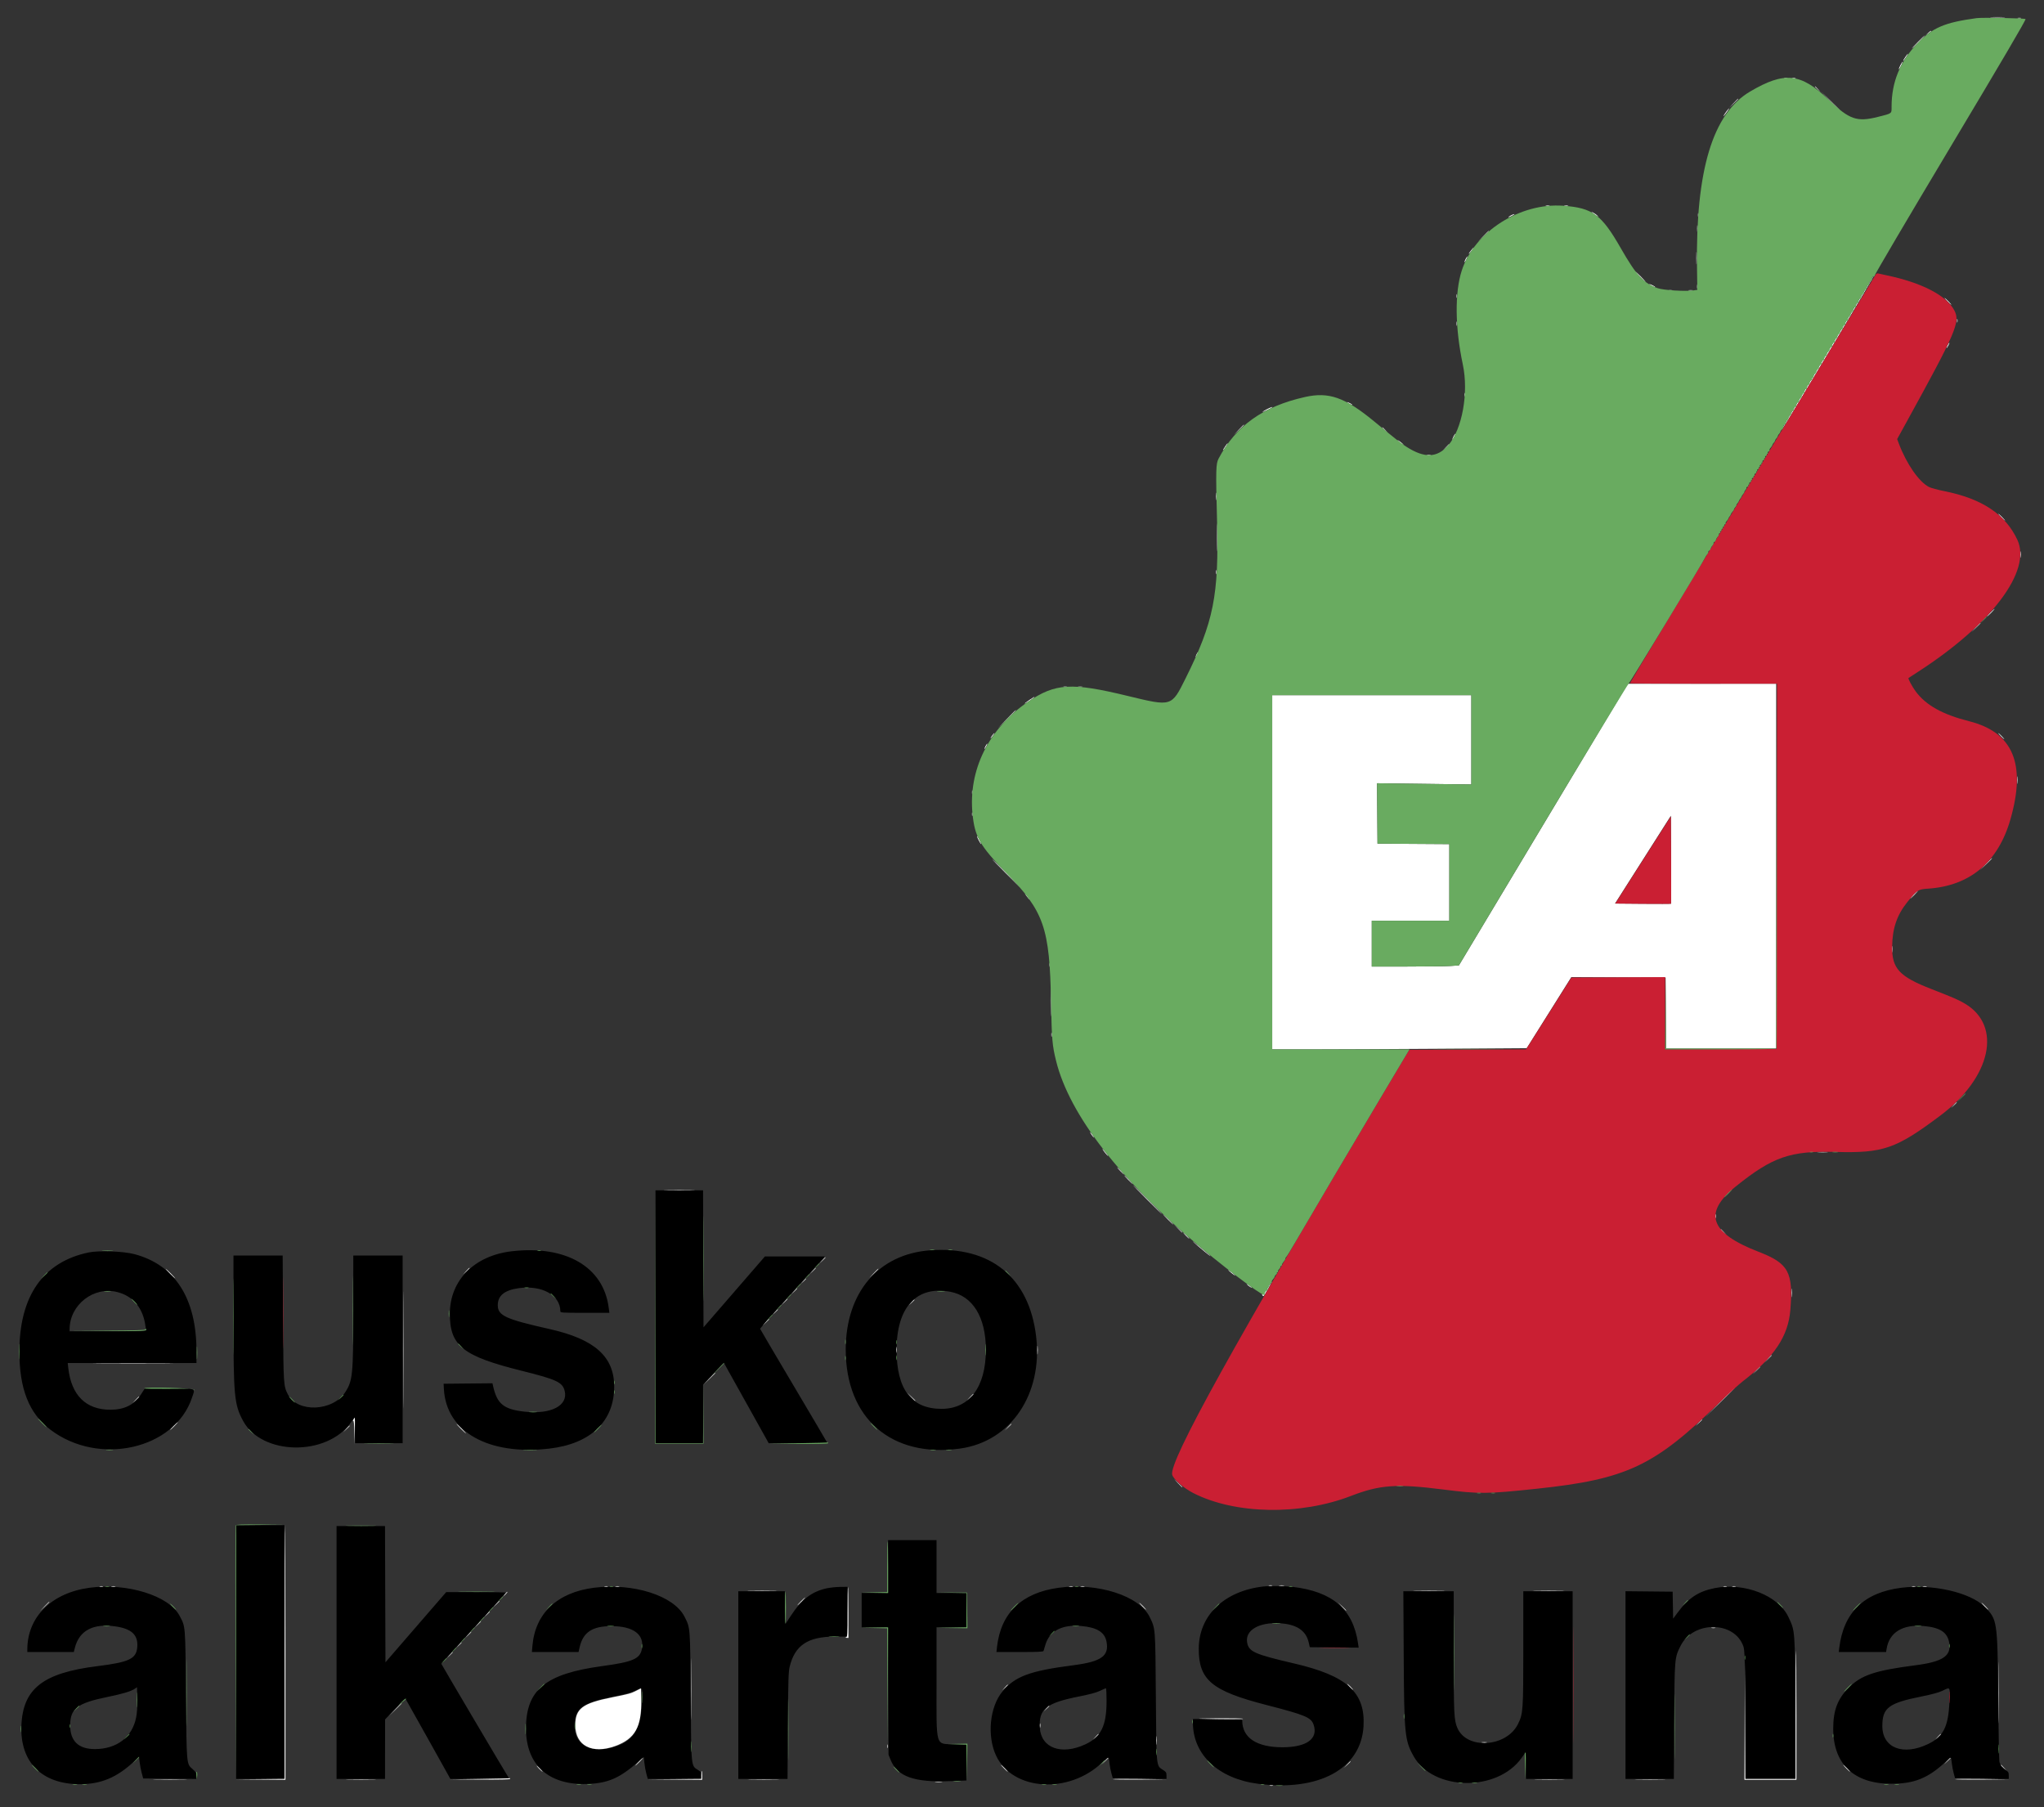<svg id="svg" version="1.1" width="400" height="353.621" viewBox="0 0 400 353.621" xmlns="http://www.w3.org/2000/svg" xmlns:xlink="http://www.w3.org/1999/xlink" ><rect x="0" y="0" width="400" height="353.621" fill="#333333" stroke="none"/><g id="svgg"><path id="path0" d="M128.276 257.672 L 128.276 282.414 132.931 282.414 L 137.586 282.414 137.586 276.679 L 137.586 270.944 139.617 268.804 L 141.648 266.664 146.040 274.535 L 150.431 282.407 156.164 282.410 C 159.317 282.412,161.897 282.381,161.897 282.341 C 161.897 282.302,158.950 277.302,155.348 271.230 C 151.746 265.159,148.779 260.119,148.753 260.031 C 148.728 259.943,151.422 256.898,154.741 253.265 C 158.060 249.631,160.917 246.479,161.090 246.260 L 161.404 245.862 155.549 245.862 L 149.694 245.862 143.683 252.799 L 137.672 259.735 137.628 246.333 L 137.584 232.931 132.930 232.931 L 128.276 232.931 128.276 257.672 M181.972 244.669 C 171.895 245.424,165.523 252.924,165.505 264.052 C 165.483 277.565,174.483 285.350,187.931 283.451 C 197.826 282.054,204.081 272.827,202.769 261.564 C 201.417 249.960,193.812 243.782,181.972 244.669 M100.172 244.848 C 92.850 245.686,88.036 250.532,88.033 257.069 C 88.031 263.374,90.547 265.366,102.170 268.259 C 108.899 269.934,110.079 270.486,110.500 272.159 C 111.227 275.045,107.860 276.805,102.691 276.241 C 98.552 275.789,97.266 274.737,96.477 271.161 L 96.371 270.684 91.591 270.730 L 86.810 270.776 86.866 271.810 C 87.317 280.184,95.591 284.851,107.529 283.463 C 115.596 282.525,120.195 278.125,120.195 271.344 C 120.195 265.468,116.378 262.060,107.586 260.083 C 98.891 258.128,97.414 257.447,97.414 255.397 C 97.414 253.526,98.743 252.453,101.537 252.071 C 106.067 251.451,109.655 253.445,109.655 256.583 C 109.655 256.879,109.930 256.897,114.454 256.897 L 119.253 256.897 119.109 255.819 C 118.049 247.879,110.731 243.640,100.172 244.848 M17.349 245.085 C 8.462 246.929,3.793 253.610,3.793 264.483 C 3.793 271.781,5.676 276.555,9.805 279.722 C 19.266 286.979,34.205 283.630,37.575 273.497 C 38.220 271.554,38.646 271.724,33.127 271.724 L 28.324 271.724 27.607 272.832 C 26.270 274.901,24.352 275.864,21.579 275.860 C 16.807 275.853,13.965 273.036,13.363 267.716 L 13.251 266.724 25.850 266.724 L 38.448 266.724 38.448 264.390 C 38.448 254.062,34.239 247.499,26.271 245.406 C 24.137 244.845,19.339 244.672,17.349 245.085 M45.690 258.095 C 45.690 273.195,45.841 274.814,47.555 278.016 C 51.201 284.827,63.933 285.035,68.666 278.361 L 69.397 277.330 69.444 279.872 L 69.492 282.414 74.143 282.414 L 78.793 282.414 78.793 264.052 L 78.793 245.690 73.966 245.690 L 69.138 245.690 69.135 256.336 C 69.130 269.052,69.021 270.172,67.568 272.420 C 65.119 276.210,58.209 276.486,56.344 272.869 C 55.477 271.187,55.470 271.085,55.391 257.974 L 55.317 245.690 50.503 245.690 L 45.690 245.690 45.690 258.095 M22.986 252.844 C 25.889 253.600,27.757 255.688,28.363 258.855 C 28.505 259.598,28.578 260.275,28.524 260.361 C 28.469 260.450,25.264 260.517,21.024 260.517 L 13.621 260.517 13.621 260.122 C 13.621 255.316,18.354 251.637,22.986 252.844 M185.942 252.772 C 190.373 253.591,192.929 257.749,192.929 264.138 C 192.929 271.405,189.727 275.679,184.276 275.688 C 178.359 275.697,175.458 271.897,175.458 264.138 C 175.458 255.786,179.360 251.555,185.942 252.772 M46.207 323.276 L 46.207 348.103 50.948 348.103 L 55.690 348.103 55.690 323.276 L 55.690 298.448 50.948 298.448 L 46.207 298.448 46.207 323.276 M65.862 323.362 L 65.862 348.103 70.603 348.103 L 75.345 348.103 75.353 342.284 L 75.361 336.466 77.322 334.398 C 78.401 333.260,79.317 332.368,79.357 332.415 C 79.397 332.462,81.390 336.011,83.784 340.302 L 88.138 348.103 93.917 348.103 L 99.695 348.103 99.446 347.716 C 98.761 346.645,86.379 325.690,86.379 325.600 C 86.379 325.542,89.211 322.401,92.672 318.618 C 96.134 314.836,98.966 311.699,98.966 311.647 C 98.966 311.594,96.345 311.552,93.141 311.552 L 87.317 311.552 81.374 318.417 L 75.431 325.283 75.387 311.952 L 75.343 298.621 70.602 298.621 L 65.862 298.621 65.862 323.362 M173.793 306.552 L 173.793 311.724 171.207 311.724 L 168.621 311.724 168.621 315.086 L 168.621 318.448 171.200 318.448 L 173.780 318.448 173.830 330.905 L 173.879 343.362 174.288 344.376 C 175.608 347.650,178.878 348.816,185.960 348.536 L 189.138 348.411 189.138 344.918 L 189.138 341.425 186.940 341.337 C 182.934 341.178,183.276 342.323,183.276 329.057 L 183.276 318.448 186.207 318.448 L 189.138 318.448 189.138 315.086 L 189.138 311.724 186.207 311.724 L 183.276 311.724 183.276 306.552 L 183.276 301.379 178.534 301.379 L 173.793 301.379 173.793 306.552 M247.155 310.458 C 239.547 311.361,234.629 316.109,234.592 322.586 C 234.556 328.723,237.135 330.884,247.763 333.620 C 255.489 335.608,256.598 336.074,257.079 337.529 C 257.978 340.254,255.703 341.899,251.021 341.912 C 245.943 341.926,243.103 340.059,243.103 336.706 C 243.103 336.393,242.899 336.379,238.276 336.379 L 233.448 336.379 233.448 337.124 C 233.448 343.361,238.430 348.040,246.149 349.052 C 258.092 350.617,266.357 346.124,266.835 337.806 C 267.215 331.183,263.620 327.925,253.276 325.517 C 245.448 323.695,244.361 323.207,244.052 321.380 C 243.654 319.028,246.349 317.426,250.345 317.640 C 253.719 317.820,255.581 319.048,256.121 321.449 L 256.319 322.328 261.102 322.373 L 265.884 322.419 265.765 321.598 C 264.792 314.899,260.810 311.460,252.936 310.519 C 251.564 310.356,248.309 310.321,247.155 310.458 M17.500 310.701 C 10.082 311.708,5.345 316.420,5.345 322.790 L 5.345 323.276 9.893 323.276 L 14.442 323.276 14.643 322.477 C 15.507 319.047,18.255 317.608,22.672 318.271 C 25.785 318.738,27.057 319.965,26.862 322.311 C 26.672 324.606,25.302 325.260,19.052 326.038 C 8.417 327.362,4.479 330.442,4.187 337.662 C 3.898 344.828,8.206 349.145,15.637 349.135 C 19.803 349.130,22.922 347.809,26.318 344.612 L 27.206 343.777 27.329 344.842 C 27.397 345.427,27.581 346.381,27.738 346.962 L 28.022 348.017 33.235 348.063 L 38.448 348.109 38.448 347.481 C 38.448 346.957,38.325 346.745,37.695 346.190 C 36.482 345.123,36.518 345.537,36.389 331.552 C 36.262 317.759,36.314 318.396,35.128 316.157 C 33.055 312.241,24.854 309.702,17.500 310.701 M116.256 310.695 C 109.093 311.597,104.746 315.682,104.196 322.026 L 104.087 323.276 108.654 323.276 L 113.221 323.276 113.424 322.371 C 114.088 319.411,115.888 318.208,119.655 318.206 C 123.954 318.205,126.145 319.847,125.614 322.676 C 125.251 324.609,123.850 325.214,117.837 326.029 C 106.725 327.537,102.931 330.654,102.931 338.276 C 102.931 345.348,107.365 349.359,114.888 349.094 C 118.966 348.951,121.194 347.991,124.848 344.803 L 125.988 343.808 126.104 344.964 C 126.167 345.600,126.343 346.567,126.495 347.112 L 126.770 348.103 132.005 348.103 L 137.241 348.103 137.241 347.428 C 137.241 346.837,137.163 346.704,136.616 346.366 C 135.219 345.502,135.271 346.019,135.163 331.897 C 135.058 318.138,135.095 318.618,133.951 316.350 C 131.883 312.254,123.965 309.724,116.256 310.695 M161.810 310.801 C 158.903 311.419,156.862 312.972,154.779 316.155 L 153.707 317.792 153.660 314.586 L 153.613 311.379 149.048 311.379 L 144.483 311.379 144.483 329.741 L 144.483 348.103 149.299 348.103 L 154.116 348.103 154.184 337.716 C 154.241 328.951,154.295 327.148,154.528 326.177 C 155.535 321.979,158.084 320.264,163.319 320.260 L 165.862 320.259 165.862 315.388 L 165.862 310.517 164.440 310.531 C 163.657 310.539,162.474 310.661,161.810 310.801 M207.155 310.701 C 199.953 311.684,195.856 315.624,195.108 322.284 L 194.997 323.276 199.573 323.276 C 203.083 323.276,204.164 323.226,204.215 323.060 C 204.252 322.942,204.420 322.385,204.588 321.824 C 205.391 319.143,207.853 317.853,211.551 318.177 C 214.646 318.448,216.165 319.373,216.530 321.207 C 217.095 324.047,215.550 325.153,210.025 325.865 C 201.508 326.962,198.627 328.034,196.151 331.027 C 193.671 334.025,193.121 339.726,194.941 343.577 C 198.197 350.463,209.188 351.140,215.729 344.858 C 216.986 343.651,216.981 343.650,217.133 345.134 C 217.184 345.635,217.356 346.508,217.515 347.074 L 217.804 348.103 223.040 348.103 L 228.276 348.103 228.276 347.443 C 228.276 346.868,228.191 346.727,227.629 346.365 C 226.238 345.468,226.305 346.143,226.196 332.069 C 226.089 318.309,226.124 318.763,224.979 316.409 C 222.964 312.269,214.806 309.656,207.155 310.701 M335.603 310.760 C 332.358 311.396,330.409 312.693,328.207 315.685 L 327.423 316.750 327.375 314.108 L 327.328 311.466 322.716 311.420 L 318.103 311.374 318.103 329.739 L 318.103 348.103 322.833 348.103 L 327.562 348.103 327.627 336.853 C 327.700 324.428,327.703 324.391,328.882 322.063 C 331.400 317.094,339.452 317.172,341.173 322.182 C 341.428 322.925,341.466 324.395,341.512 335.560 L 341.564 348.103 346.481 348.103 L 351.398 348.103 351.335 334.267 C 351.265 318.800,351.295 319.191,349.971 316.396 C 347.989 312.215,341.392 309.627,335.603 310.760 M372.086 310.698 C 364.794 311.614,360.781 315.497,359.934 322.457 L 359.834 323.276 364.464 323.276 L 369.094 323.276 369.201 322.629 C 369.734 319.420,372.331 317.826,376.445 318.185 C 379.675 318.467,381.112 319.414,381.457 321.489 C 381.882 324.046,380.170 325.180,374.853 325.865 C 366.893 326.890,364.218 327.795,361.744 330.300 C 359.587 332.483,358.752 334.710,358.751 338.276 C 358.750 345.196,362.804 349.049,370.086 349.051 C 374.642 349.052,377.337 347.957,380.831 344.684 C 381.335 344.212,381.775 343.915,381.808 344.025 C 381.841 344.134,381.917 344.651,381.976 345.172 C 382.036 345.694,382.207 346.567,382.358 347.112 L 382.632 348.103 387.868 348.103 L 393.103 348.103 393.103 347.428 C 393.103 346.846,393.022 346.702,392.518 346.390 C 391.900 346.009,391.532 345.540,391.289 344.828 C 391.208 344.591,391.093 338.810,391.032 331.983 C 390.900 317.124,390.862 316.872,388.353 314.391 C 385.532 311.602,378.177 309.932,372.086 310.698 M274.700 324.267 C 274.785 339.372,274.906 340.577,276.642 343.670 C 280.482 350.510,293.052 350.682,297.792 343.958 L 298.534 342.904 298.582 345.504 L 298.630 348.103 303.194 348.103 L 307.759 348.103 307.759 329.741 L 307.759 311.379 302.931 311.379 L 298.103 311.379 298.103 322.485 C 298.103 334.722,298.061 335.331,297.066 337.357 C 294.826 341.919,287.051 342.432,285.205 338.140 C 284.538 336.592,284.485 335.494,284.484 323.233 L 284.483 311.379 279.555 311.379 L 274.627 311.379 274.700 324.267 M26.631 336.121 C 25.858 339.950,22.862 342.244,18.603 342.265 C 15.363 342.282,13.711 340.696,13.732 337.586 C 13.753 334.323,15.140 333.274,21.034 332.065 C 24.115 331.433,25.682 330.957,26.446 330.421 L 26.810 330.165 26.860 332.453 C 26.894 334.049,26.825 335.159,26.631 336.121 M125.641 332.888 C 125.415 338.563,123.904 340.886,119.727 341.981 C 115.234 343.159,112.172 341.169,112.453 337.254 C 112.679 334.106,114.084 333.173,120.517 331.897 C 122.218 331.560,123.566 331.187,124.224 330.870 C 125.838 330.094,125.757 329.978,125.641 332.888 M216.549 332.888 C 216.544 337.714,215.473 339.897,212.405 341.332 C 207.720 343.524,203.723 342.068,203.485 338.083 C 203.266 334.420,204.758 333.236,211.188 331.968 C 213.215 331.568,214.568 331.203,215.259 330.871 C 215.828 330.597,216.351 330.367,216.422 330.359 C 216.494 330.351,216.551 331.489,216.549 332.888 M381.496 332.974 C 381.291 337.876,380.311 339.833,377.343 341.266 C 372.431 343.639,368.363 342.051,368.363 337.759 C 368.363 334.188,369.596 333.258,376.034 331.971 C 378.024 331.574,379.404 331.199,380.086 330.871 C 381.705 330.092,381.622 329.967,381.496 332.974 " stroke="none" fill="#000000" fill-rule="evenodd"></path><path id="path1" d="M389.691 3.404 C 390.327 3.437,391.413 3.437,392.105 3.404 C 392.796 3.371,392.276 3.344,390.948 3.344 C 389.621 3.344,389.055 3.370,389.691 3.404 M394.871 3.567 C 395.037 3.610,395.308 3.610,395.474 3.567 C 395.640 3.524,395.504 3.488,395.172 3.488 C 394.841 3.488,394.705 3.524,394.871 3.567 M377.294 6.478 L 376.810 6.922 377.371 6.532 C 377.679 6.317,377.931 6.118,377.931 6.088 C 377.931 5.952,377.740 6.069,377.294 6.478 M375.345 8.190 C 374.638 8.901,374.099 9.483,374.147 9.483 C 374.194 9.483,374.811 8.901,375.517 8.190 C 376.224 7.478,376.763 6.897,376.716 6.897 C 376.668 6.897,376.051 7.478,375.345 8.190 M372.971 10.991 C 372.525 11.636,372.380 11.897,372.467 11.897 C 372.507 11.897,372.746 11.586,372.997 11.207 C 373.507 10.436,373.485 10.250,372.971 10.991 M371.888 12.775 C 371.690 13.164,371.557 13.511,371.593 13.547 C 371.630 13.584,371.828 13.266,372.034 12.841 C 372.504 11.874,372.377 11.817,371.888 12.775 M349.181 15.291 C 349.347 15.335,349.619 15.335,349.784 15.291 C 349.950 15.248,349.815 15.212,349.483 15.212 C 349.151 15.212,349.015 15.248,349.181 15.291 M350.733 15.291 C 350.899 15.335,351.170 15.335,351.336 15.291 C 351.502 15.248,351.366 15.212,351.034 15.212 C 350.703 15.212,350.567 15.248,350.733 15.291 M355.172 16.951 C 355.172 16.980,355.425 17.232,355.733 17.511 L 356.293 18.017 355.787 17.457 C 355.315 16.935,355.172 16.817,355.172 16.951 M358.100 19.698 C 359.779 21.420,360.000 21.630,360.000 21.506 C 360.000 21.480,359.166 20.646,358.147 19.652 L 356.293 17.845 358.100 19.698 M339.218 20.216 L 338.362 21.121 339.267 20.265 C 339.765 19.795,340.172 19.387,340.172 19.360 C 340.172 19.231,340.013 19.374,339.218 20.216 M337.879 21.767 C 337.411 22.400,337.096 22.945,337.355 22.672 C 337.675 22.336,338.465 21.207,338.380 21.207 C 338.332 21.207,338.107 21.459,337.879 21.767 M302.545 40.294 C 302.760 40.336,303.070 40.334,303.235 40.291 C 303.400 40.248,303.224 40.214,302.845 40.216 C 302.466 40.218,302.331 40.253,302.545 40.294 M306.166 40.294 C 306.380 40.336,306.691 40.334,306.855 40.291 C 307.020 40.248,306.845 40.214,306.466 40.216 C 306.086 40.218,305.951 40.253,306.166 40.294 M311.466 41.494 C 311.906 41.911,312.988 42.617,312.727 42.316 C 312.567 42.133,312.180 41.836,311.865 41.657 C 311.550 41.477,311.371 41.404,311.466 41.494 M332.281 42.069 C 332.281 42.401,332.317 42.537,332.360 42.371 C 332.404 42.205,332.404 41.933,332.360 41.767 C 332.317 41.601,332.281 41.737,332.281 42.069 M295.647 42.168 C 294.978 42.530,295.054 42.655,295.733 42.310 C 296.383 41.980,296.498 41.894,296.279 41.903 C 296.192 41.907,295.907 42.026,295.647 42.168 M332.122 44.741 C 332.123 45.310,332.156 45.522,332.194 45.212 C 332.232 44.903,332.232 44.437,332.192 44.178 C 332.153 43.919,332.121 44.172,332.122 44.741 M290.253 46.250 L 289.224 47.328 290.302 46.299 C 291.303 45.343,291.458 45.172,291.331 45.172 C 291.304 45.172,290.819 45.657,290.253 46.250 M288.079 48.750 C 287.583 49.349,287.373 49.655,287.458 49.655 C 287.506 49.655,287.752 49.384,288.006 49.052 C 288.475 48.436,288.532 48.203,288.079 48.750 M331.962 50.517 C 331.962 51.608,331.990 52.054,332.024 51.509 C 332.058 50.963,332.058 50.071,332.024 49.526 C 331.990 48.981,331.962 49.427,331.962 50.517 M286.802 50.706 C 286.650 50.999,286.557 51.270,286.594 51.307 C 286.632 51.344,286.791 51.104,286.949 50.774 C 287.304 50.030,287.181 49.973,286.802 50.706 M320.948 54.138 C 321.511 54.707,322.011 55.172,322.058 55.172 C 322.106 55.172,321.684 54.707,321.121 54.138 C 320.558 53.569,320.058 53.103,320.011 53.103 C 319.963 53.103,320.385 53.569,320.948 54.138 M358.175 68.043 C 349.255 82.930,348.603 84.034,348.918 83.707 C 349.403 83.203,367.362 53.103,367.178 53.103 C 367.149 53.103,363.097 59.826,358.175 68.043 M322.759 55.602 C 322.759 55.720,323.814 56.243,323.893 56.164 C 323.931 56.127,323.691 55.967,323.360 55.810 C 323.029 55.652,322.759 55.558,322.759 55.602 M332.112 56.121 C 332.114 56.500,332.150 56.635,332.191 56.420 C 332.232 56.206,332.231 55.896,332.187 55.731 C 332.144 55.566,332.111 55.741,332.112 56.121 M326.595 56.843 C 326.761 56.886,327.032 56.886,327.198 56.843 C 327.364 56.800,327.228 56.764,326.897 56.764 C 326.565 56.764,326.429 56.800,326.595 56.843 M330.474 56.846 C 330.688 56.887,331.037 56.887,331.250 56.846 C 331.463 56.805,331.289 56.771,330.862 56.771 C 330.435 56.771,330.261 56.805,330.474 56.846 M285.040 57.931 C 285.040 58.263,285.075 58.399,285.119 58.233 C 285.162 58.067,285.162 57.795,285.119 57.629 C 285.075 57.463,285.040 57.599,285.040 57.931 M381.121 58.966 C 381.491 59.345,381.833 59.655,381.880 59.655 C 381.928 59.655,381.663 59.345,381.293 58.966 C 380.923 58.586,380.581 58.276,380.533 58.276 C 380.486 58.276,380.750 58.586,381.121 58.966 M382.971 62.759 C 382.971 63.091,383.007 63.226,383.050 63.060 C 383.093 62.894,383.093 62.623,383.050 62.457 C 383.007 62.291,382.971 62.427,382.971 62.759 M285.043 63.362 C 285.045 63.741,285.081 63.876,285.122 63.662 C 285.163 63.447,285.162 63.137,285.118 62.972 C 285.075 62.807,285.042 62.983,285.043 63.362 M381.121 67.586 C 380.974 67.871,380.892 68.103,380.939 68.103 C 380.987 68.103,381.146 67.871,381.293 67.586 C 381.440 67.302,381.522 67.069,381.474 67.069 C 381.427 67.069,381.268 67.302,381.121 67.586 M286.776 74.828 C 286.776 75.349,286.808 75.563,286.848 75.302 C 286.887 75.041,286.887 74.614,286.848 74.353 C 286.808 74.093,286.776 74.306,286.776 74.828 M286.592 77.241 C 286.592 77.573,286.627 77.709,286.671 77.543 C 286.714 77.377,286.714 77.106,286.671 76.940 C 286.627 76.774,286.592 76.909,286.592 77.241 M263.621 78.698 C 263.621 78.745,263.853 78.905,264.138 79.052 C 264.422 79.199,264.655 79.280,264.655 79.233 C 264.655 79.186,264.422 79.026,264.138 78.879 C 263.853 78.732,263.621 78.651,263.621 78.698 M247.888 80.098 C 247.438 80.332,247.069 80.562,247.069 80.610 C 247.069 80.687,248.776 79.880,248.951 79.721 C 249.165 79.526,248.604 79.725,247.888 80.098 M242.408 84.095 L 241.466 85.086 242.457 84.144 C 243.002 83.626,243.448 83.179,243.448 83.152 C 243.448 83.024,243.283 83.174,242.408 84.095 M270.517 83.675 C 270.517 83.704,270.769 83.956,271.078 84.235 L 271.638 84.741 271.132 84.181 C 270.660 83.659,270.517 83.541,270.517 83.675 M284.430 85.433 C 284.273 85.764,284.179 86.034,284.222 86.034 C 284.340 86.034,284.864 84.979,284.785 84.900 C 284.748 84.863,284.588 85.102,284.430 85.433 M273.510 86.168 C 273.647 86.388,274.655 87.135,274.655 87.015 C 274.655 86.972,274.370 86.720,274.022 86.455 C 273.674 86.189,273.444 86.060,273.510 86.168 M239.868 87.198 C 239.421 87.843,239.276 88.103,239.363 88.103 C 239.404 88.103,239.642 87.793,239.893 87.414 C 240.403 86.643,240.381 86.456,239.868 87.198 M282.922 87.543 L 282.328 88.190 282.974 87.595 C 283.330 87.269,283.621 86.978,283.621 86.949 C 283.621 86.817,283.475 86.941,282.922 87.543 M279.269 89.087 C 279.484 89.129,279.794 89.127,279.959 89.084 C 280.124 89.041,279.948 89.007,279.569 89.009 C 279.190 89.011,279.055 89.046,279.269 89.087 M237.988 97.155 C 237.988 97.819,238.020 98.069,238.057 97.712 C 238.094 97.354,238.094 96.811,238.055 96.505 C 238.017 96.199,237.987 96.491,237.988 97.155 M391.638 101.207 C 392.008 101.586,392.350 101.897,392.398 101.897 C 392.445 101.897,392.181 101.586,391.810 101.207 C 391.440 100.828,391.098 100.517,391.051 100.517 C 391.003 100.517,391.268 100.828,391.638 101.207 M238.178 105.172 C 238.178 107.591,238.203 108.580,238.232 107.371 C 238.262 106.162,238.262 104.183,238.232 102.974 C 238.203 101.765,238.178 102.754,238.178 105.172 M395.398 108.534 C 395.399 109.103,395.431 109.315,395.470 109.006 C 395.508 108.696,395.507 108.230,395.468 107.971 C 395.429 107.712,395.397 107.966,395.398 108.534 M237.975 111.983 C 237.976 112.362,238.012 112.497,238.053 112.282 C 238.094 112.068,238.093 111.758,238.049 111.593 C 238.006 111.428,237.973 111.603,237.975 111.983 M389.483 119.914 C 389.064 120.341,388.760 120.690,388.808 120.690 C 388.855 120.690,389.236 120.341,389.655 119.914 C 390.074 119.487,390.378 119.138,390.330 119.138 C 390.283 119.138,389.902 119.487,389.483 119.914 M386.631 122.802 L 385.776 123.707 386.681 122.851 C 387.179 122.381,387.586 121.973,387.586 121.946 C 387.586 121.817,387.426 121.961,386.631 122.802 M234.166 128.025 C 233.877 128.659,233.932 128.794,234.245 128.218 C 234.390 127.948,234.477 127.696,234.438 127.656 C 234.399 127.617,234.276 127.783,234.166 128.025 M302.016 161.360 L 285.497 188.915 283.826 189.025 C 282.907 189.086,279.071 189.137,275.302 189.137 L 268.448 189.138 268.448 184.655 L 268.448 180.172 276.034 180.172 L 283.621 180.172 283.621 172.674 L 283.621 165.176 276.595 165.131 L 269.569 165.086 269.524 159.178 L 269.478 153.269 278.705 153.387 L 287.931 153.504 287.931 144.769 L 287.931 136.034 268.448 136.034 L 248.966 136.034 248.966 170.690 L 248.966 205.345 256.782 205.345 C 261.081 205.345,272.286 205.293,281.682 205.230 L 298.767 205.116 303.133 198.161 L 307.500 191.207 316.724 191.250 L 325.948 191.293 325.993 198.233 L 326.038 205.172 336.812 205.172 L 347.586 205.172 347.586 169.483 L 347.586 133.793 333.060 133.799 L 318.534 133.805 302.016 161.360 M208.147 134.429 C 208.313 134.473,208.584 134.473,208.750 134.429 C 208.916 134.386,208.780 134.350,208.448 134.350 C 208.116 134.350,207.981 134.386,208.147 134.429 M210.991 134.432 C 211.205 134.473,211.554 134.473,211.767 134.432 C 211.981 134.391,211.806 134.357,211.379 134.357 C 210.953 134.357,210.778 134.391,210.991 134.432 M201.420 136.987 C 200.924 137.322,200.517 137.633,200.517 137.679 C 200.517 137.725,200.944 137.479,201.466 137.133 C 202.294 136.582,202.538 136.379,202.368 136.379 C 202.343 136.379,201.917 136.653,201.420 136.987 M196.980 140.733 L 195.259 142.500 197.026 140.779 C 197.998 139.833,198.793 139.037,198.793 139.012 C 198.793 138.887,198.578 139.091,196.980 140.733 M194.138 143.966 C 193.935 144.250,193.808 144.483,193.856 144.483 C 193.903 144.483,194.108 144.250,194.310 143.966 C 194.513 143.681,194.640 143.448,194.592 143.448 C 194.545 143.448,194.341 143.681,194.138 143.966 M391.552 144.052 C 391.873 144.384,392.175 144.655,392.223 144.655 C 392.270 144.655,392.046 144.384,391.724 144.052 C 391.402 143.720,391.100 143.448,391.053 143.448 C 391.006 143.448,391.230 143.720,391.552 144.052 M192.845 146.034 C 192.698 146.319,192.616 146.552,192.664 146.552 C 192.711 146.552,192.870 146.319,193.017 146.034 C 193.164 145.750,193.246 145.517,193.199 145.517 C 193.151 145.517,192.992 145.750,192.845 146.034 M394.712 152.672 C 394.713 153.336,394.744 153.587,394.781 153.229 C 394.818 152.871,394.818 152.328,394.780 152.022 C 394.742 151.716,394.711 152.009,394.712 152.672 M190.216 155.086 C 190.218 155.466,190.253 155.600,190.294 155.386 C 190.336 155.171,190.334 154.861,190.291 154.696 C 190.248 154.531,190.214 154.707,190.216 155.086 M190.212 159.310 C 190.212 159.642,190.248 159.778,190.291 159.612 C 190.335 159.446,190.335 159.175,190.291 159.009 C 190.248 158.843,190.212 158.978,190.212 159.310 M327.011 176.840 C 326.977 176.874,324.497 176.881,321.500 176.856 L 316.051 176.810 321.517 168.219 L 326.983 159.627 327.027 168.203 C 327.052 172.919,327.045 176.806,327.011 176.840 M191.207 163.685 C 191.207 163.871,191.892 165.172,191.990 165.172 C 192.037 165.172,191.910 164.843,191.706 164.440 C 191.307 163.647,191.207 163.496,191.207 163.685 M388.616 169.095 L 387.500 170.259 388.664 169.143 C 389.304 168.529,389.828 168.006,389.828 167.979 C 389.828 167.852,389.652 168.014,388.616 169.095 M196.810 170.862 C 198.325 172.379,199.604 173.621,199.651 173.621 C 199.699 173.621,198.498 172.379,196.983 170.862 C 195.468 169.345,194.189 168.103,194.142 168.103 C 194.095 168.103,195.295 169.345,196.810 170.862 M374.483 175.086 C 374.064 175.513,373.760 175.862,373.808 175.862 C 373.855 175.862,374.236 175.513,374.655 175.086 C 375.074 174.659,375.378 174.310,375.330 174.310 C 375.283 174.310,374.902 174.659,374.483 175.086 M200.937 175.402 C 201.203 175.750,201.455 176.034,201.498 176.034 C 201.617 176.034,200.871 175.026,200.650 174.889 C 200.543 174.823,200.672 175.053,200.937 175.402 M370.226 185.776 C 370.227 186.345,370.259 186.557,370.297 186.247 C 370.336 185.937,370.335 185.472,370.296 185.212 C 370.256 184.953,370.225 185.207,370.226 185.776 M205.385 188.793 C 205.385 189.125,205.420 189.261,205.464 189.095 C 205.507 188.929,205.507 188.657,205.464 188.491 C 205.420 188.325,205.385 188.461,205.385 188.793 M205.593 195.862 C 205.593 198.565,205.617 199.670,205.646 198.319 C 205.675 196.968,205.675 194.756,205.646 193.405 C 205.617 192.054,205.593 193.159,205.593 195.862 M205.733 202.500 C 205.735 202.879,205.770 203.014,205.812 202.800 C 205.853 202.585,205.851 202.275,205.808 202.110 C 205.765 201.945,205.731 202.121,205.733 202.500 M382.317 216.250 L 381.810 216.810 382.371 216.304 C 382.893 215.832,383.010 215.690,382.877 215.690 C 382.847 215.690,382.595 215.942,382.317 216.250 M213.621 222.069 C 213.823 222.353,214.028 222.586,214.075 222.586 C 214.123 222.586,213.996 222.353,213.793 222.069 C 213.591 221.784,213.386 221.552,213.339 221.552 C 213.291 221.552,213.418 221.784,213.621 222.069 M216.207 225.517 C 216.507 225.897,216.792 226.207,216.839 226.207 C 216.887 226.207,216.680 225.897,216.379 225.517 C 216.079 225.138,215.794 224.828,215.747 224.828 C 215.699 224.828,215.906 225.138,216.207 225.517 M355.825 225.472 C 356.326 225.507,357.102 225.507,357.549 225.471 C 357.996 225.436,357.586 225.407,356.638 225.408 C 355.690 225.408,355.324 225.437,355.825 225.472 M219.224 229.138 C 219.595 229.517,219.936 229.828,219.984 229.828 C 220.031 229.828,219.767 229.517,219.397 229.138 C 219.026 228.759,218.684 228.448,218.637 228.448 C 218.590 228.448,218.854 228.759,219.224 229.138 M220.776 230.862 C 221.243 231.336,221.664 231.724,221.711 231.724 C 221.759 231.724,221.415 231.336,220.948 230.862 C 220.481 230.388,220.060 230.000,220.013 230.000 C 219.966 230.000,220.309 230.388,220.776 230.862 M224.483 234.741 C 226.045 236.306,227.362 237.586,227.410 237.586 C 227.457 237.586,226.218 236.306,224.655 234.741 C 223.093 233.177,221.775 231.897,221.728 231.897 C 221.681 231.897,222.920 233.177,224.483 234.741 M130.474 232.888 C 131.825 232.917,134.037 232.917,135.388 232.888 C 136.739 232.858,135.634 232.835,132.931 232.835 C 130.228 232.835,129.123 232.858,130.474 232.888 M335.733 238.017 C 335.735 238.397,335.770 238.531,335.812 238.317 C 335.853 238.102,335.851 237.792,335.808 237.627 C 335.765 237.462,335.731 237.638,335.733 238.017 M228.534 238.621 C 229.098 239.190,229.597 239.655,229.644 239.655 C 229.692 239.655,229.270 239.190,228.707 238.621 C 228.144 238.052,227.644 237.586,227.597 237.586 C 227.550 237.586,227.971 238.052,228.534 238.621 M230.510 240.388 C 231.225 241.149,231.379 241.286,231.379 241.157 C 231.379 241.129,231.011 240.760,230.560 240.338 L 229.741 239.569 230.510 240.388 M336.724 240.571 C 336.724 240.601,336.976 240.853,337.284 241.132 L 337.845 241.638 337.338 241.078 C 336.866 240.555,336.724 240.438,336.724 240.571 M232.069 241.810 C 232.391 242.142,232.693 242.414,232.740 242.414 C 232.787 242.414,232.563 242.142,232.241 241.810 C 231.920 241.478,231.618 241.207,231.570 241.207 C 231.523 241.207,231.747 241.478,232.069 241.810 M233.552 243.048 C 234.501 243.931,236.897 245.906,236.897 245.805 C 236.897 245.761,235.985 244.974,234.871 244.057 C 233.756 243.140,233.163 242.686,233.552 243.048 M78.876 264.138 C 78.876 274.332,78.897 278.502,78.922 273.405 C 78.948 268.308,78.948 259.968,78.922 254.871 C 78.897 249.774,78.876 253.944,78.876 264.138 M160.853 246.681 L 160.259 247.328 160.905 246.733 C 161.507 246.180,161.631 246.034,161.499 246.034 C 161.471 246.034,161.180 246.325,160.853 246.681 M91.198 248.750 L 90.603 249.397 91.250 248.802 C 91.852 248.249,91.976 248.103,91.844 248.103 C 91.815 248.103,91.524 248.394,91.198 248.750 M158.956 248.750 L 158.362 249.397 159.009 248.802 C 159.610 248.249,159.734 248.103,159.603 248.103 C 159.574 248.103,159.283 248.394,158.956 248.750 M33.276 249.224 C 33.791 249.746,34.251 250.172,34.299 250.172 C 34.346 250.172,33.963 249.746,33.448 249.224 C 32.933 248.703,32.473 248.276,32.426 248.276 C 32.378 248.276,32.761 248.703,33.276 249.224 M170.942 249.181 L 170.086 250.086 170.991 249.231 C 171.832 248.436,171.976 248.276,171.847 248.276 C 171.820 248.276,171.412 248.683,170.942 249.181 M240.345 248.506 C 240.345 248.553,240.655 248.838,241.034 249.138 C 241.414 249.438,241.724 249.645,241.724 249.598 C 241.724 249.551,241.414 249.266,241.034 248.966 C 240.655 248.665,240.345 248.458,240.345 248.506 M157.144 250.733 L 156.638 251.293 157.198 250.787 C 157.506 250.508,157.759 250.256,157.759 250.226 C 157.759 250.093,157.616 250.210,157.144 250.733 M247.941 252.245 C 247.485 253.013,247.146 253.414,247.016 253.341 C 246.890 253.270,246.898 253.318,247.037 253.466 C 247.293 253.739,247.196 253.853,248.195 252.112 C 248.535 251.519,248.779 251.034,248.737 251.034 C 248.694 251.034,248.336 251.579,247.941 252.245 M243.966 251.270 C 243.966 251.317,244.198 251.522,244.483 251.724 C 244.767 251.927,245.000 252.054,245.000 252.006 C 245.000 251.959,244.767 251.754,244.483 251.552 C 244.198 251.349,243.966 251.222,243.966 251.270 M350.576 253.017 C 350.577 253.776,350.607 254.065,350.644 253.659 C 350.680 253.254,350.680 252.633,350.643 252.280 C 350.606 251.927,350.576 252.259,350.576 253.017 M155.336 252.716 L 154.741 253.362 155.388 252.768 C 155.990 252.215,156.114 252.069,155.982 252.069 C 155.953 252.069,155.662 252.360,155.336 252.716 M153.439 254.784 L 152.845 255.431 153.491 254.837 C 154.093 254.284,154.217 254.138,154.086 254.138 C 154.057 254.138,153.766 254.429,153.439 254.784 M178.351 254.871 L 177.845 255.431 178.405 254.925 C 178.927 254.453,179.045 254.310,178.912 254.310 C 178.882 254.310,178.630 254.563,178.351 254.871 M151.627 256.767 L 151.121 257.328 151.681 256.821 C 151.989 256.543,152.241 256.291,152.241 256.261 C 152.241 256.128,152.099 256.245,151.627 256.767 M149.818 258.750 L 149.224 259.397 149.871 258.802 C 150.472 258.249,150.597 258.103,150.465 258.103 C 150.436 258.103,150.145 258.394,149.818 258.750 M202.990 264.224 C 202.991 264.983,203.021 265.272,203.057 264.866 C 203.094 264.461,203.093 263.840,203.056 263.487 C 203.019 263.134,202.990 263.466,202.990 264.224 M175.396 264.138 C 175.396 264.659,175.429 264.873,175.468 264.612 C 175.508 264.351,175.508 263.925,175.468 263.664 C 175.429 263.403,175.396 263.616,175.396 264.138 M345.940 265.905 L 345.259 266.638 345.991 265.956 C 346.673 265.323,346.803 265.172,346.673 265.172 C 346.645 265.172,346.315 265.502,345.940 265.905 M19.698 266.853 C 23.183 266.879,28.886 266.879,32.371 266.853 C 35.856 266.827,33.004 266.806,26.034 266.806 C 19.065 266.806,16.213 266.827,19.698 266.853 M343.699 268.147 L 343.017 268.879 343.750 268.198 C 344.431 267.564,344.562 267.414,344.432 267.414 C 344.403 267.414,344.074 267.744,343.699 268.147 M138.788 269.784 L 137.672 270.948 138.836 269.833 C 139.917 268.796,140.079 268.621,139.952 268.621 C 139.925 268.621,139.402 269.144,138.788 269.784 M336.550 274.440 L 333.707 277.328 336.595 274.485 C 338.183 272.921,339.483 271.622,339.483 271.597 C 339.483 271.474,339.191 271.757,336.550 274.440 M178.269 273.319 C 178.983 274.080,179.138 274.217,179.138 274.088 C 179.138 274.060,178.769 273.691,178.319 273.269 L 177.500 272.500 178.269 273.319 M189.818 273.405 L 189.224 274.052 189.871 273.458 C 190.226 273.131,190.517 272.840,190.517 272.811 C 190.517 272.679,190.371 272.803,189.818 273.405 M26.542 273.922 L 25.948 274.569 26.595 273.975 C 27.197 273.422,27.321 273.276,27.189 273.276 C 27.160 273.276,26.869 273.567,26.542 273.922 M69.167 277.777 C 69.042 277.976,69.021 278.089,69.120 278.028 C 69.241 277.953,69.318 278.697,69.354 280.295 L 69.407 282.672 69.445 280.043 C 69.466 278.597,69.463 277.414,69.438 277.414 C 69.413 277.414,69.291 277.577,69.167 277.777 M332.405 278.405 L 331.810 279.052 332.457 278.458 C 332.813 278.131,333.103 277.840,333.103 277.811 C 333.103 277.679,332.958 277.803,332.405 278.405 M33.966 279.052 C 33.547 279.478,33.243 279.828,33.290 279.828 C 33.338 279.828,33.719 279.478,34.138 279.052 C 34.557 278.625,34.861 278.276,34.813 278.276 C 34.766 278.276,34.384 278.625,33.966 279.052 M90.172 279.569 C 90.687 280.091,91.148 280.517,91.195 280.517 C 91.243 280.517,90.860 280.091,90.345 279.569 C 89.830 279.047,89.370 278.621,89.322 278.621 C 89.275 278.621,89.657 279.047,90.172 279.569 M197.232 279.267 L 196.638 279.914 197.284 279.320 C 197.640 278.993,197.931 278.702,197.931 278.673 C 197.931 278.541,197.785 278.665,197.232 279.267 M67.749 279.612 L 67.155 280.259 67.802 279.664 C 68.404 279.111,68.528 278.966,68.396 278.966 C 68.367 278.966,68.076 279.256,67.749 279.612 M230.510 290.216 C 231.225 290.977,231.379 291.114,231.379 290.984 C 231.379 290.957,231.011 290.588,230.560 290.165 L 229.741 289.397 230.510 290.216 M55.690 323.187 L 55.690 348.098 50.819 348.147 L 45.948 348.195 50.905 348.236 L 55.862 348.276 55.862 323.276 C 55.862 309.526,55.823 298.276,55.776 298.276 C 55.728 298.276,55.690 309.486,55.690 323.187 M248.319 310.291 C 248.485 310.335,248.756 310.335,248.922 310.291 C 249.088 310.248,248.953 310.212,248.621 310.212 C 248.289 310.212,248.153 310.248,248.319 310.291 M250.390 310.296 C 250.652 310.336,251.040 310.335,251.252 310.294 C 251.464 310.253,251.250 310.220,250.776 310.222 C 250.302 310.223,250.128 310.257,250.390 310.296 M19.526 310.464 C 19.692 310.507,19.963 310.507,20.129 310.464 C 20.295 310.420,20.159 310.385,19.828 310.385 C 19.496 310.385,19.360 310.420,19.526 310.464 M21.855 310.467 C 22.070 310.508,22.380 310.506,22.545 310.463 C 22.710 310.420,22.534 310.386,22.155 310.388 C 21.776 310.390,21.641 310.426,21.855 310.467 M118.319 310.464 C 118.485 310.507,118.756 310.507,118.922 310.464 C 119.088 310.420,118.953 310.385,118.621 310.385 C 118.289 310.385,118.153 310.420,118.319 310.464 M120.476 310.467 C 120.691 310.508,121.001 310.506,121.166 310.463 C 121.331 310.420,121.155 310.386,120.776 310.388 C 120.397 310.390,120.262 310.426,120.476 310.467 M209.269 310.467 C 209.484 310.508,209.794 310.506,209.959 310.463 C 210.124 310.420,209.948 310.386,209.569 310.388 C 209.190 310.390,209.055 310.426,209.269 310.467 M211.511 310.467 C 211.725 310.508,212.035 310.506,212.200 310.463 C 212.365 310.420,212.190 310.386,211.810 310.388 C 211.431 310.390,211.296 310.426,211.511 310.467 M337.284 310.464 C 337.450 310.507,337.722 310.507,337.888 310.464 C 338.054 310.420,337.918 310.385,337.586 310.385 C 337.254 310.385,337.119 310.420,337.284 310.464 M339.009 310.464 C 339.175 310.507,339.446 310.507,339.612 310.464 C 339.778 310.420,339.642 310.385,339.310 310.385 C 338.978 310.385,338.843 310.420,339.009 310.464 M374.181 310.464 C 374.347 310.507,374.619 310.507,374.784 310.464 C 374.950 310.420,374.815 310.385,374.483 310.385 C 374.151 310.385,374.015 310.420,374.181 310.464 M376.338 310.467 C 376.553 310.508,376.863 310.506,377.028 310.463 C 377.193 310.420,377.017 310.386,376.638 310.388 C 376.259 310.390,376.124 310.426,376.338 310.467 M165.862 315.418 C 165.862 319.941,165.839 320.326,165.560 320.398 C 165.333 320.458,165.355 320.482,165.647 320.497 L 166.034 320.517 166.034 315.517 C 166.034 312.767,165.996 310.517,165.948 310.517 C 165.901 310.517,165.862 312.723,165.862 315.418 M146.767 311.336 C 148.071 311.365,150.205 311.365,151.509 311.336 C 152.813 311.306,151.746 311.283,149.138 311.283 C 146.530 311.283,145.463 311.306,146.767 311.336 M277.112 311.336 C 278.511 311.365,280.800 311.365,282.198 311.336 C 283.597 311.307,282.453 311.283,279.655 311.283 C 276.858 311.283,275.713 311.307,277.112 311.336 M300.571 311.336 C 301.975 311.365,304.225 311.365,305.571 311.336 C 306.916 311.307,305.767 311.283,303.017 311.283 C 300.267 311.283,299.166 311.307,300.571 311.336 M98.808 311.962 L 98.392 312.500 98.885 312.031 C 99.156 311.773,99.344 311.531,99.301 311.493 C 99.259 311.456,99.037 311.667,98.808 311.962 M156.724 313.362 C 156.305 313.789,156.001 314.138,156.049 314.138 C 156.096 314.138,156.478 313.789,156.897 313.362 C 157.315 312.935,157.619 312.586,157.572 312.586 C 157.524 312.586,157.143 312.935,156.724 313.362 M97.060 313.922 L 96.466 314.569 97.112 313.975 C 97.714 313.422,97.838 313.276,97.706 313.276 C 97.677 313.276,97.386 313.567,97.060 313.922 M8.700 314.353 L 7.845 315.259 8.750 314.403 C 9.248 313.932,9.655 313.525,9.655 313.498 C 9.655 313.369,9.495 313.512,8.700 314.353 M223.534 314.310 C 223.905 314.690,224.247 315.000,224.294 315.000 C 224.342 315.000,224.077 314.690,223.707 314.310 C 223.337 313.931,222.995 313.621,222.947 313.621 C 222.900 313.621,223.164 313.931,223.534 314.310 M262.579 314.353 C 263.293 315.115,263.448 315.252,263.448 315.122 C 263.448 315.094,263.080 314.726,262.629 314.303 L 261.810 313.534 262.579 314.353 M388.362 314.310 C 388.732 314.690,389.074 315.000,389.122 315.000 C 389.169 315.000,388.905 314.690,388.534 314.310 C 388.164 313.931,387.822 313.621,387.775 313.621 C 387.727 313.621,387.992 313.931,388.362 314.310 M95.248 315.905 L 94.741 316.466 95.302 315.959 C 95.824 315.487,95.941 315.345,95.808 315.345 C 95.778 315.345,95.526 315.597,95.248 315.905 M93.439 317.888 L 92.845 318.534 93.491 317.940 C 94.093 317.387,94.217 317.241,94.086 317.241 C 94.057 317.241,93.766 317.532,93.439 317.888 M334.959 318.570 C 335.173 318.611,335.484 318.610,335.649 318.567 C 335.813 318.524,335.638 318.490,335.259 318.492 C 334.879 318.494,334.744 318.529,334.959 318.570 M91.542 319.957 L 90.948 320.603 91.595 320.009 C 92.197 319.456,92.321 319.310,92.189 319.310 C 92.160 319.310,91.869 319.601,91.542 319.957 M135.253 330.517 C 135.253 335.875,135.275 338.067,135.302 335.388 C 135.328 332.709,135.328 328.325,135.302 325.647 C 135.275 322.968,135.253 325.159,135.253 330.517 M89.731 321.940 L 89.224 322.500 89.784 321.994 C 90.093 321.715,90.345 321.463,90.345 321.433 C 90.345 321.300,90.203 321.417,89.731 321.940 M391.115 331.207 C 391.115 336.565,391.137 338.756,391.164 336.078 C 391.190 333.399,391.190 329.015,391.164 326.336 C 391.137 323.657,391.115 325.849,391.115 331.207 M351.379 335.517 L 351.379 348.103 346.467 348.103 L 341.554 348.103 341.509 336.509 L 341.463 324.914 341.421 336.595 L 341.379 348.276 346.466 348.276 L 351.552 348.276 351.552 335.603 C 351.552 328.634,351.513 322.931,351.466 322.931 C 351.418 322.931,351.379 328.595,351.379 335.517 M87.922 323.922 L 87.328 324.569 87.974 323.975 C 88.576 323.422,88.700 323.276,88.568 323.276 C 88.539 323.276,88.249 323.567,87.922 323.922 M264.138 330.086 C 264.460 330.418,264.762 330.690,264.809 330.690 C 264.856 330.690,264.632 330.418,264.310 330.086 C 263.989 329.754,263.687 329.483,263.639 329.483 C 263.592 329.483,263.816 329.754,264.138 330.086 M196.627 330.216 L 196.121 330.776 196.681 330.269 C 197.203 329.797,197.321 329.655,197.187 329.655 C 197.158 329.655,196.906 329.907,196.627 330.216 M124.573 330.817 C 123.441 331.393,123.178 331.465,119.728 332.154 C 113.987 333.300,112.585 334.365,112.587 337.577 C 112.590 341.600,115.855 343.317,120.380 341.675 C 124.306 340.250,125.608 337.901,125.480 332.475 L 125.431 330.380 124.573 330.817 M77.323 334.526 L 76.121 335.776 77.371 334.574 C 78.532 333.457,78.699 333.276,78.573 333.276 C 78.547 333.276,77.984 333.838,77.323 334.526 M204.731 334.353 L 204.224 334.914 204.784 334.407 C 205.307 333.935,205.424 333.793,205.291 333.793 C 205.261 333.793,205.009 334.045,204.731 334.353 M234.914 336.328 C 239.217 336.450,243.276 336.454,243.276 336.336 C 243.276 336.265,241.006 336.223,238.233 336.243 C 235.459 336.263,233.966 336.302,234.914 336.328 M203.492 337.672 C 203.494 338.052,203.529 338.187,203.570 337.972 C 203.611 337.758,203.610 337.447,203.567 337.282 C 203.524 337.118,203.490 337.293,203.492 337.672 M214.386 339.871 L 213.879 340.431 214.440 339.925 C 214.962 339.453,215.079 339.310,214.946 339.310 C 214.916 339.310,214.664 339.563,214.386 339.871 M226.266 340.603 C 226.267 341.362,226.297 341.651,226.333 341.245 C 226.370 340.840,226.369 340.219,226.332 339.866 C 226.295 339.513,226.265 339.845,226.266 340.603 M379.213 339.871 L 378.707 340.431 379.267 339.925 C 379.790 339.453,379.907 339.310,379.774 339.310 C 379.744 339.310,379.492 339.563,379.213 339.871 M290.045 340.986 C 290.308 341.025,290.695 341.024,290.908 340.983 C 291.120 340.943,290.905 340.910,290.431 340.911 C 289.957 340.913,289.783 340.946,290.045 340.986 M173.661 341.724 C 173.661 342.056,173.696 342.192,173.740 342.026 C 173.783 341.860,173.783 341.588,173.740 341.422 C 173.696 341.256,173.661 341.392,173.661 341.724 M125.000 344.741 C 124.581 345.168,124.277 345.517,124.325 345.517 C 124.372 345.517,124.754 345.168,125.172 344.741 C 125.591 344.315,125.895 343.966,125.848 343.966 C 125.800 343.966,125.419 344.315,125.000 344.741 M216.198 344.612 L 215.603 345.259 216.250 344.664 C 216.606 344.338,216.897 344.047,216.897 344.018 C 216.897 343.886,216.751 344.010,216.198 344.612 M381.025 344.612 L 380.431 345.259 381.078 344.664 C 381.433 344.338,381.724 344.047,381.724 344.018 C 381.724 343.886,381.578 344.010,381.025 344.612 M263.611 345.302 L 263.017 345.948 263.664 345.354 C 264.019 345.027,264.310 344.736,264.310 344.708 C 264.310 344.576,264.164 344.700,263.611 345.302 M196.466 346.034 C 196.836 346.414,197.178 346.724,197.225 346.724 C 197.273 346.724,197.008 346.414,196.638 346.034 C 196.268 345.655,195.926 345.345,195.878 345.345 C 195.831 345.345,196.095 345.655,196.466 346.034 M361.293 346.034 C 361.663 346.414,362.005 346.724,362.053 346.724 C 362.100 346.724,361.836 346.414,361.466 346.034 C 361.095 345.655,360.753 345.345,360.706 345.345 C 360.658 345.345,360.923 345.655,361.293 346.034 M391.552 345.399 C 391.552 345.428,391.804 345.681,392.112 345.959 L 392.672 346.466 392.166 345.905 C 391.694 345.383,391.552 345.266,391.552 345.399 M105.517 346.121 C 105.839 346.453,106.141 346.724,106.188 346.724 C 106.236 346.724,106.011 346.453,105.690 346.121 C 105.368 345.789,105.066 345.517,105.019 345.517 C 104.971 345.517,105.196 345.789,105.517 346.121 M137.241 347.325 L 137.241 348.098 131.940 348.147 L 126.638 348.195 132.026 348.235 L 137.414 348.276 137.414 347.414 C 137.414 346.940,137.375 346.552,137.328 346.552 C 137.280 346.552,137.241 346.900,137.241 347.325 M93.879 348.103 L 88.017 348.197 93.922 348.236 C 97.771 348.262,99.828 348.216,99.828 348.103 C 99.828 348.009,99.808 347.949,99.784 347.971 C 99.761 347.992,97.103 348.052,93.879 348.103 M217.735 348.149 C 217.808 348.222,220.229 348.260,223.115 348.235 L 228.362 348.189 222.983 348.103 C 220.024 348.056,217.663 348.077,217.735 348.149 M382.563 348.149 C 382.635 348.222,385.056 348.260,387.942 348.235 L 393.190 348.189 387.810 348.103 C 384.851 348.056,382.490 348.077,382.563 348.149 M30.560 348.232 C 32.054 348.261,34.498 348.261,35.991 348.232 C 37.485 348.204,36.263 348.180,33.276 348.180 C 30.289 348.180,29.067 348.204,30.560 348.232 M68.243 348.232 C 69.600 348.262,71.773 348.262,73.071 348.232 C 74.369 348.203,73.259 348.179,70.603 348.179 C 67.948 348.179,66.886 348.203,68.243 348.232 M146.950 348.232 C 148.355 348.261,150.605 348.261,151.950 348.232 C 153.296 348.203,152.147 348.179,149.397 348.180 C 146.647 348.180,145.546 348.203,146.950 348.232 M300.829 348.232 C 302.186 348.262,304.359 348.262,305.657 348.232 C 306.955 348.203,305.845 348.179,303.190 348.179 C 300.534 348.179,299.472 348.203,300.829 348.232 M320.474 348.232 C 321.825 348.261,324.037 348.261,325.388 348.232 C 326.739 348.203,325.634 348.179,322.931 348.179 C 320.228 348.179,319.123 348.203,320.474 348.232 M183.056 348.745 C 183.363 348.783,183.906 348.784,184.263 348.747 C 184.621 348.709,184.371 348.678,183.707 348.677 C 183.043 348.677,182.750 348.707,183.056 348.745 M248.491 349.429 C 248.657 349.473,248.929 349.473,249.095 349.429 C 249.261 349.386,249.125 349.350,248.793 349.350 C 248.461 349.350,248.325 349.386,248.491 349.429 " stroke="none" fill="#ffffff" fill-rule="evenodd"></path><path id="path2" d="M367.113 53.660 C 367.015 53.781,358.652 67.651,348.528 84.483 C 338.403 101.315,327.610 119.256,324.543 124.352 C 321.475 129.449,318.966 133.658,318.966 133.706 C 318.966 133.754,325.444 133.793,333.362 133.793 L 347.759 133.793 347.716 169.526 L 347.672 205.259 336.767 205.303 L 325.862 205.347 325.862 198.276 L 325.862 191.204 316.682 191.248 L 307.502 191.293 304.087 196.724 C 302.209 199.711,300.214 202.872,299.654 203.749 L 298.635 205.342 287.209 205.387 L 275.783 205.431 270.901 213.621 C 241.614 262.747,228.743 285.990,229.392 288.577 C 229.609 289.441,231.659 291.218,233.554 292.183 C 241.724 296.344,254.464 296.568,264.396 292.724 C 270.023 290.547,273.325 290.316,282.381 291.466 C 289.514 292.371,290.962 292.359,300.862 291.306 C 318.297 289.453,323.766 286.874,336.379 274.560 C 338.134 272.848,340.261 270.913,341.106 270.260 C 347.251 265.520,349.958 261.441,350.364 256.311 C 350.948 248.920,350.017 247.221,344.133 244.948 C 334.587 241.261,333.229 237.357,339.687 232.166 C 346.912 226.357,350.346 225.171,359.224 225.413 C 368.570 225.668,371.047 224.806,379.759 218.264 C 389.667 210.824,391.865 200.740,384.525 196.395 C 383.250 195.641,382.391 195.266,378.017 193.562 C 371.680 191.094,370.236 189.543,370.283 185.259 C 370.322 181.683,371.215 179.060,373.257 176.517 C 375.163 174.143,375.345 174.025,377.292 173.896 C 385.511 173.354,391.027 168.718,393.431 160.333 C 396.543 149.475,393.945 143.305,385.345 141.130 C 380.134 139.812,376.889 138.001,374.888 135.296 C 374.194 134.358,373.351 132.780,373.487 132.672 C 373.513 132.652,374.319 132.129,375.278 131.510 C 389.769 122.165,397.639 111.720,394.784 105.625 C 392.443 100.628,387.890 97.593,380.517 96.115 C 379.237 95.859,377.883 95.493,377.508 95.303 C 375.542 94.306,373.108 90.805,371.594 86.798 L 371.264 85.924 373.060 82.660 C 382.835 64.902,383.648 63.001,382.445 60.725 C 380.908 57.816,376.078 55.316,369.224 53.880 C 368.466 53.721,367.720 53.557,367.567 53.516 C 367.415 53.474,367.210 53.539,367.113 53.660 M326.260 160.862 C 325.862 161.478,323.413 165.319,320.817 169.397 L 316.097 176.810 321.523 176.856 C 324.507 176.881,326.977 176.874,327.011 176.840 C 327.045 176.806,327.052 172.945,327.028 168.260 L 326.983 159.741 326.260 160.862 M55.426 256.897 C 55.426 263.108,55.448 265.649,55.474 262.543 C 55.500 259.438,55.500 254.356,55.474 251.250 C 55.448 248.144,55.426 250.685,55.426 256.897 M307.842 329.741 C 307.842 339.888,307.863 344.013,307.888 338.909 C 307.913 333.805,307.913 325.503,307.888 320.461 C 307.863 315.419,307.842 319.595,307.842 329.741 M258.760 322.543 C 260.117 322.572,262.290 322.572,263.588 322.543 C 264.886 322.513,263.776 322.490,261.121 322.490 C 258.466 322.490,257.403 322.514,258.760 322.543 M381.444 332.155 C 381.444 333.198,381.473 333.603,381.507 333.054 C 381.541 332.505,381.541 331.652,381.506 331.157 C 381.471 330.663,381.443 331.112,381.444 332.155 " stroke="none" fill="#ca1f33" fill-rule="evenodd"></path><path id="path3" d="M386.810 3.549 C 380.484 4.413,378.176 5.407,375.156 8.569 C 371.815 12.067,370.177 16.095,370.173 20.823 C 370.172 22.285,370.338 22.157,367.522 22.869 C 363.383 23.916,361.922 23.410,357.869 19.521 C 352.399 14.273,349.199 13.944,342.449 17.935 C 335.168 22.240,331.830 33.291,332.093 52.221 L 332.156 56.716 331.403 56.829 C 329.873 57.058,325.511 56.789,324.410 56.397 C 321.616 55.401,320.239 53.907,317.162 48.534 C 313.400 41.965,311.668 40.688,305.948 40.263 C 297.485 39.634,288.537 45.334,286.063 52.931 C 284.664 57.224,284.739 64.148,286.260 71.293 C 287.445 76.859,286.148 84.033,283.391 87.160 C 281.238 89.601,278.779 89.690,275.271 87.453 C 274.156 86.742,273.444 86.183,268.899 82.446 C 263.171 77.736,260.051 76.640,255.366 77.690 C 247.178 79.525,241.864 83.314,238.480 89.727 C 237.935 90.760,237.907 91.863,238.167 101.897 C 238.548 116.530,237.521 121.677,232.011 132.748 C 229.241 138.315,229.349 138.282,220.690 136.183 C 209.666 133.510,206.541 133.690,201.208 137.307 C 193.488 142.543,189.462 150.668,190.317 159.281 C 190.762 163.766,191.761 165.514,196.892 170.778 C 204.341 178.423,205.403 181.482,205.686 196.121 C 205.828 203.482,205.920 204.556,206.667 207.586 C 209.274 218.170,219.264 231.031,235.152 244.255 C 241.570 249.598,248.234 254.464,247.495 253.267 C 247.365 253.057,247.836 252.376,247.999 252.539 C 248.066 252.607,248.066 252.516,247.997 252.337 C 247.901 252.087,247.929 252.045,248.117 252.155 C 248.252 252.233,248.307 252.236,248.240 252.161 C 248.086 251.990,248.567 251.034,248.808 251.034 C 248.906 251.034,248.940 250.960,248.883 250.868 C 248.827 250.777,248.919 250.557,249.089 250.380 C 249.258 250.203,249.420 249.948,249.449 249.813 C 249.478 249.679,249.613 249.484,249.748 249.380 C 249.884 249.275,249.944 249.140,249.882 249.078 C 249.821 249.016,249.865 248.966,249.981 248.966 C 250.098 248.966,250.152 248.900,250.102 248.819 C 250.053 248.739,250.160 248.514,250.340 248.320 C 250.521 248.126,250.622 247.921,250.564 247.863 C 250.507 247.806,250.550 247.759,250.661 247.759 C 250.772 247.759,250.862 247.654,250.862 247.526 C 250.862 247.399,251.017 247.115,251.207 246.897 C 251.397 246.678,251.552 246.401,251.552 246.281 C 251.552 246.161,251.613 246.037,251.688 246.006 C 251.763 245.974,252.592 244.629,253.528 243.017 C 256.400 238.076,265.019 223.491,270.568 214.181 L 275.835 205.345 262.400 205.345 L 248.966 205.345 248.966 170.690 L 248.966 136.034 268.448 136.034 L 287.931 136.034 287.931 144.769 L 287.931 153.504 278.705 153.387 L 269.478 153.269 269.524 159.178 L 269.569 165.086 276.595 165.131 L 283.621 165.176 283.621 172.674 L 283.621 180.172 276.034 180.172 L 268.448 180.172 268.448 184.655 L 268.448 189.138 275.302 189.137 C 279.071 189.137,282.907 189.086,283.826 189.025 L 285.497 188.915 302.016 161.360 C 311.101 146.205,318.612 133.800,318.707 133.795 C 318.857 133.787,333.257 110.053,333.704 109.077 C 333.797 108.873,333.972 108.604,334.092 108.479 C 334.212 108.354,334.310 108.140,334.310 108.005 C 334.310 107.869,334.383 107.759,334.471 107.759 C 334.560 107.759,334.686 107.588,334.753 107.379 C 334.819 107.170,334.979 106.893,335.109 106.763 C 335.239 106.633,335.345 106.416,335.345 106.281 C 335.345 106.145,335.417 106.034,335.506 106.034 C 335.594 106.034,335.721 105.864,335.787 105.655 C 335.853 105.446,336.014 105.169,336.143 105.039 C 336.273 104.909,336.379 104.692,336.379 104.557 C 336.379 104.421,336.461 104.310,336.562 104.310 C 336.662 104.310,336.697 104.233,336.638 104.138 C 336.579 104.043,336.614 103.966,336.714 103.966 C 336.814 103.966,336.897 103.849,336.897 103.707 C 336.897 103.565,336.979 103.448,337.079 103.448 C 337.180 103.448,337.214 103.371,337.155 103.276 C 337.097 103.181,337.131 103.103,337.231 103.103 C 337.332 103.103,337.414 102.987,337.414 102.845 C 337.414 102.703,337.496 102.586,337.596 102.586 C 337.697 102.586,337.738 102.520,337.689 102.440 C 337.639 102.359,337.736 102.146,337.904 101.966 C 338.072 101.785,338.223 101.560,338.241 101.466 C 338.259 101.371,338.373 101.177,338.494 101.034 C 338.616 100.892,338.714 100.720,338.711 100.652 C 338.709 100.584,338.859 100.351,339.044 100.135 C 339.229 99.918,339.364 99.703,339.344 99.655 C 339.324 99.608,339.440 99.414,339.603 99.224 C 339.765 99.034,339.863 98.862,339.820 98.842 C 339.777 98.821,339.860 98.666,340.005 98.497 C 340.149 98.328,340.284 98.112,340.305 98.017 C 340.325 97.922,340.442 97.728,340.563 97.586 C 340.685 97.444,340.802 97.250,340.822 97.155 C 340.843 97.060,340.992 96.828,341.154 96.638 C 341.317 96.448,341.415 96.276,341.371 96.256 C 341.328 96.235,341.423 96.067,341.581 95.882 C 341.739 95.698,341.825 95.503,341.772 95.450 C 341.718 95.396,341.802 95.304,341.957 95.245 C 342.112 95.185,342.196 95.067,342.144 94.982 C 342.092 94.897,342.135 94.828,342.241 94.828 C 342.347 94.828,342.386 94.749,342.327 94.654 C 342.268 94.558,342.340 94.434,342.488 94.377 C 342.636 94.321,342.714 94.205,342.661 94.120 C 342.609 94.035,342.653 93.966,342.759 93.966 C 342.865 93.966,342.903 93.887,342.844 93.792 C 342.785 93.696,342.858 93.572,343.005 93.515 C 343.153 93.459,343.231 93.343,343.178 93.258 C 343.126 93.173,343.170 93.103,343.276 93.103 C 343.382 93.103,343.420 93.025,343.361 92.930 C 343.302 92.834,343.375 92.710,343.523 92.653 C 343.670 92.596,343.748 92.481,343.696 92.396 C 343.643 92.311,343.687 92.241,343.793 92.241 C 343.899 92.241,343.938 92.163,343.879 92.068 C 343.820 91.972,343.892 91.848,344.040 91.791 C 344.188 91.734,344.265 91.619,344.213 91.534 C 344.161 91.449,344.204 91.379,344.310 91.379 C 344.416 91.379,344.455 91.301,344.396 91.206 C 344.337 91.110,344.409 90.986,344.557 90.929 C 344.705 90.872,344.783 90.756,344.730 90.672 C 344.678 90.587,344.722 90.517,344.828 90.517 C 344.934 90.517,344.972 90.439,344.913 90.344 C 344.854 90.248,344.927 90.124,345.074 90.067 C 345.222 90.010,345.300 89.894,345.247 89.810 C 345.195 89.725,345.239 89.655,345.345 89.655 C 345.451 89.655,345.489 89.577,345.430 89.482 C 345.371 89.386,345.444 89.262,345.592 89.205 C 345.739 89.148,345.817 89.032,345.765 88.947 C 345.712 88.863,345.756 88.793,345.862 88.793 C 345.968 88.793,346.007 88.715,345.948 88.619 C 345.889 88.524,345.961 88.399,346.109 88.343 C 346.256 88.286,346.336 88.173,346.286 88.092 C 346.235 88.010,346.333 87.799,346.502 87.621 C 346.672 87.444,346.834 87.189,346.863 87.055 C 346.892 86.920,347.008 86.732,347.122 86.637 C 347.235 86.542,347.351 86.348,347.380 86.206 C 347.409 86.064,347.525 85.870,347.639 85.775 C 347.752 85.680,347.868 85.486,347.897 85.344 C 347.926 85.202,348.043 85.008,348.156 84.913 C 348.269 84.818,348.386 84.624,348.415 84.482 C 348.444 84.340,348.585 84.134,348.728 84.024 C 348.871 83.914,348.984 83.759,348.979 83.679 C 348.957 83.342,349.175 82.934,349.327 83.028 C 349.417 83.083,349.474 83.065,349.453 82.987 C 349.377 82.708,349.683 82.066,349.844 82.165 C 349.935 82.221,349.991 82.203,349.970 82.125 C 349.895 81.846,350.200 81.204,350.362 81.303 C 350.452 81.359,350.508 81.341,350.487 81.263 C 350.412 80.983,350.718 80.342,350.879 80.441 C 350.969 80.497,351.026 80.479,351.005 80.401 C 350.929 80.121,351.235 79.480,351.396 79.579 C 351.486 79.635,351.543 79.617,351.522 79.539 C 351.446 79.259,351.752 78.618,351.913 78.717 C 352.004 78.773,352.060 78.755,352.039 78.677 C 351.964 78.397,352.269 77.756,352.430 77.855 C 352.521 77.911,352.577 77.893,352.556 77.815 C 352.481 77.535,352.787 76.893,352.948 76.993 C 353.038 77.049,353.095 77.031,353.074 76.952 C 352.998 76.673,353.304 76.031,353.465 76.131 C 353.555 76.187,353.612 76.169,353.591 76.090 C 353.515 75.811,353.821 75.169,353.982 75.269 C 354.073 75.325,354.129 75.307,354.108 75.228 C 354.033 74.949,354.338 74.307,354.499 74.407 C 354.590 74.463,354.653 74.444,354.639 74.366 C 354.575 73.999,354.673 73.784,354.854 73.896 C 354.977 73.972,355.006 73.943,354.930 73.820 C 354.779 73.575,355.235 72.884,355.431 73.061 C 355.509 73.132,355.517 73.093,355.449 72.974 C 355.299 72.714,355.748 72.018,355.948 72.199 C 356.026 72.270,356.034 72.231,355.966 72.112 C 355.816 71.852,356.265 71.156,356.466 71.337 C 356.543 71.408,356.551 71.369,356.483 71.250 C 356.333 70.990,356.782 70.294,356.983 70.475 C 357.061 70.546,357.069 70.507,357.000 70.388 C 356.851 70.128,357.300 69.432,357.500 69.613 C 357.578 69.684,357.586 69.645,357.518 69.526 C 357.368 69.266,357.817 68.570,358.017 68.751 C 358.095 68.822,358.103 68.782,358.035 68.664 C 357.885 68.404,358.334 67.707,358.534 67.889 C 358.612 67.960,358.620 67.920,358.552 67.802 C 358.402 67.542,358.851 66.845,359.052 67.027 C 359.130 67.097,359.137 67.058,359.069 66.940 C 358.920 66.680,359.369 65.983,359.569 66.165 C 359.647 66.235,359.655 66.196,359.587 66.078 C 359.437 65.818,359.886 65.121,360.086 65.303 C 360.164 65.373,360.172 65.334,360.104 65.216 C 359.954 64.956,360.403 64.259,360.603 64.441 C 360.681 64.511,360.689 64.472,360.621 64.354 C 360.471 64.094,360.920 63.397,361.121 63.579 C 361.199 63.649,361.206 63.610,361.138 63.492 C 360.989 63.232,361.438 62.535,361.638 62.717 C 361.716 62.787,361.724 62.748,361.656 62.630 C 361.506 62.369,361.955 61.673,362.155 61.855 C 362.233 61.925,362.241 61.886,362.173 61.768 C 362.023 61.507,362.472 60.811,362.672 60.992 C 362.750 61.063,362.759 61.025,362.692 60.909 C 362.528 60.624,362.899 59.960,363.139 60.108 C 363.252 60.178,363.280 60.147,363.208 60.030 C 363.043 59.762,363.420 59.100,363.656 59.246 C 363.770 59.316,363.798 59.285,363.726 59.168 C 363.560 58.900,363.937 58.238,364.173 58.384 C 364.287 58.454,364.315 58.423,364.243 58.306 C 364.077 58.038,364.455 57.376,364.690 57.522 C 364.804 57.592,364.832 57.561,364.760 57.444 C 364.594 57.176,364.972 56.514,365.208 56.660 C 365.321 56.730,365.349 56.699,365.277 56.582 C 365.111 56.314,365.489 55.652,365.725 55.798 C 365.839 55.868,365.867 55.837,365.795 55.720 C 365.629 55.452,366.006 54.790,366.242 54.936 C 366.356 55.006,366.384 54.974,366.312 54.858 C 366.146 54.590,366.524 53.928,366.759 54.074 C 366.873 54.143,366.901 54.112,366.830 53.997 C 366.763 53.889,373.365 42.681,381.638 28.857 C 391.901 11.704,396.510 3.855,396.387 3.732 C 396.212 3.557,387.913 3.399,386.810 3.549 M388.094 121.336 L 387.500 121.983 388.147 121.389 C 388.748 120.836,388.872 120.690,388.741 120.690 C 388.712 120.690,388.421 120.981,388.094 121.336 M347.629 169.440 L 347.586 205.172 336.812 205.172 L 326.038 205.172 325.991 198.233 L 325.944 191.293 325.903 198.319 L 325.862 205.345 336.730 205.345 C 345.265 205.345,347.615 205.299,347.679 205.129 C 347.724 205.011,347.741 188.892,347.716 169.310 L 347.672 133.707 347.629 169.440 M281.694 205.302 C 284.853 205.328,289.974 205.328,293.073 205.302 C 296.172 205.275,293.586 205.254,287.328 205.254 C 281.069 205.254,278.534 205.275,281.694 205.302 M383.700 214.871 L 382.845 215.776 383.750 214.920 C 384.248 214.450,384.655 214.042,384.655 214.015 C 384.655 213.886,384.495 214.030,383.700 214.871 M354.181 225.464 C 354.347 225.507,354.619 225.507,354.784 225.464 C 354.950 225.420,354.815 225.385,354.483 225.385 C 354.151 225.385,354.015 225.420,354.181 225.464 M358.664 225.468 C 358.925 225.508,359.351 225.508,359.612 225.468 C 359.873 225.429,359.659 225.396,359.138 225.396 C 358.616 225.396,358.403 225.429,358.664 225.468 M338.103 233.534 C 337.685 233.961,337.381 234.310,337.428 234.310 C 337.476 234.310,337.857 233.961,338.276 233.534 C 338.695 233.108,338.999 232.759,338.951 232.759 C 338.904 232.759,338.522 233.108,338.103 233.534 M128.189 257.716 L 128.190 282.500 132.931 282.500 L 137.672 282.500 137.676 276.638 L 137.680 270.776 137.631 276.595 L 137.582 282.414 132.929 282.414 L 128.277 282.414 128.232 257.672 L 128.188 232.931 128.189 257.716 M137.668 246.293 C 137.668 253.690,137.690 256.690,137.715 252.961 C 137.741 249.232,137.741 243.181,137.715 239.513 C 137.689 235.846,137.668 238.897,137.668 246.293 M182.026 244.604 C 182.239 244.646,182.588 244.646,182.802 244.604 C 183.015 244.563,182.841 244.530,182.414 244.530 C 181.987 244.530,181.813 244.563,182.026 244.604 M185.649 244.605 C 185.863 244.646,186.173 244.644,186.338 244.601 C 186.503 244.558,186.328 244.524,185.948 244.526 C 185.569 244.528,185.434 244.563,185.649 244.605 M20.129 244.782 C 20.627 244.817,21.442 244.817,21.940 244.782 C 22.438 244.747,22.030 244.719,21.034 244.719 C 20.039 244.719,19.631 244.747,20.129 244.782 M105.216 244.774 C 105.381 244.817,105.653 244.817,105.819 244.774 C 105.985 244.731,105.849 244.695,105.517 244.695 C 105.185 244.695,105.050 244.731,105.216 244.774 M45.599 257.672 C 45.599 264.310,45.620 267.001,45.646 263.651 C 45.673 260.302,45.673 254.870,45.646 251.582 C 45.620 248.294,45.599 251.034,45.599 257.672 M69.047 256.466 C 69.047 262.440,69.068 264.859,69.095 261.841 C 69.121 258.823,69.121 253.935,69.095 250.979 C 69.068 248.022,69.047 250.491,69.047 256.466 M159.731 247.802 L 159.224 248.362 159.784 247.856 C 160.093 247.577,160.345 247.325,160.345 247.295 C 160.345 247.162,160.203 247.279,159.731 247.802 M196.724 248.675 C 196.724 248.704,196.976 248.956,197.284 249.235 L 197.845 249.741 197.338 249.181 C 196.866 248.659,196.724 248.541,196.724 248.675 M8.611 249.612 L 8.017 250.259 8.664 249.664 C 9.019 249.338,9.310 249.047,9.310 249.018 C 9.310 248.886,9.164 249.010,8.611 249.612 M157.834 249.871 L 157.328 250.431 157.888 249.925 C 158.196 249.646,158.448 249.394,158.448 249.364 C 158.448 249.231,158.306 249.348,157.834 249.871 M156.025 251.853 L 155.431 252.500 156.078 251.906 C 156.679 251.353,156.803 251.207,156.672 251.207 C 156.643 251.207,156.352 251.498,156.025 251.853 M102.718 252.018 C 102.932 252.060,103.242 252.058,103.407 252.015 C 103.572 251.972,103.397 251.938,103.017 251.940 C 102.638 251.942,102.503 251.977,102.718 252.018 M20.474 252.711 C 20.782 252.749,21.287 252.749,21.595 252.711 C 21.903 252.673,21.651 252.641,21.034 252.641 C 20.418 252.641,20.166 252.673,20.474 252.711 M183.491 252.712 C 183.847 252.749,184.429 252.749,184.784 252.712 C 185.140 252.675,184.849 252.644,184.138 252.644 C 183.427 252.644,183.136 252.675,183.491 252.712 M107.759 253.157 C 107.759 253.187,108.011 253.439,108.319 253.718 L 108.879 254.224 108.373 253.664 C 107.901 253.141,107.759 253.024,107.759 253.157 M154.213 253.836 L 153.707 254.397 154.267 253.890 C 154.575 253.612,154.828 253.359,154.828 253.330 C 154.828 253.197,154.685 253.314,154.213 253.836 M26.207 254.741 C 26.529 255.073,26.831 255.345,26.878 255.345 C 26.925 255.345,26.701 255.073,26.379 254.741 C 26.058 254.409,25.756 254.138,25.708 254.138 C 25.661 254.138,25.885 254.409,26.207 254.741 M152.317 255.905 L 151.810 256.466 152.371 255.959 C 152.893 255.487,153.010 255.345,152.877 255.345 C 152.847 255.345,152.595 255.597,152.317 255.905 M87.814 257.069 C 87.814 257.685,87.845 257.938,87.883 257.629 C 87.922 257.321,87.922 256.817,87.883 256.509 C 87.845 256.200,87.814 256.453,87.814 257.069 M150.508 257.888 L 149.914 258.534 150.560 257.940 C 151.162 257.387,151.286 257.241,151.155 257.241 C 151.126 257.241,150.835 257.532,150.508 257.888 M28.448 260.144 C 28.448 260.293,26.534 260.355,20.991 260.386 L 13.534 260.427 20.938 260.474 C 27.904 260.518,28.966 260.461,28.566 260.060 C 28.501 259.996,28.448 260.033,28.448 260.144 M165.392 262.586 C 165.392 263.013,165.425 263.188,165.467 262.974 C 165.508 262.761,165.508 262.412,165.467 262.198 C 165.425 261.985,165.392 262.159,165.392 262.586 M3.689 264.483 C 3.689 265.858,3.716 266.420,3.749 265.733 C 3.781 265.045,3.781 263.920,3.749 263.233 C 3.716 262.545,3.689 263.108,3.689 264.483 M175.388 262.672 C 175.390 263.052,175.426 263.187,175.467 262.972 C 175.508 262.758,175.506 262.447,175.463 262.282 C 175.420 262.118,175.386 262.293,175.388 262.672 M192.822 264.138 C 192.822 265.134,192.851 265.541,192.886 265.043 C 192.921 264.545,192.921 263.731,192.886 263.233 C 192.851 262.735,192.822 263.142,192.822 264.138 M38.514 264.741 C 38.514 265.879,38.542 266.322,38.576 265.726 C 38.610 265.130,38.610 264.199,38.575 263.657 C 38.541 263.115,38.514 263.603,38.514 264.741 M89.655 262.985 C 89.655 263.015,89.907 263.267,90.216 263.545 L 90.776 264.052 90.269 263.491 C 89.797 262.969,89.655 262.852,89.655 262.985 M175.392 265.690 C 175.392 266.116,175.425 266.291,175.467 266.078 C 175.508 265.864,175.508 265.515,175.467 265.302 C 175.425 265.088,175.392 265.263,175.392 265.690 M165.388 265.776 C 165.390 266.155,165.426 266.290,165.467 266.076 C 165.508 265.861,165.506 265.551,165.463 265.386 C 165.420 265.221,165.386 265.397,165.388 265.776 M140.426 267.974 L 139.224 269.224 140.474 268.022 C 141.635 266.905,141.803 266.724,141.676 266.724 C 141.650 266.724,141.088 267.287,140.426 267.974 M120.212 270.517 C 120.212 270.849,120.248 270.985,120.291 270.819 C 120.335 270.653,120.335 270.381,120.291 270.216 C 120.248 270.050,120.212 270.185,120.212 270.517 M28.218 271.678 C 28.173 271.751,30.334 271.789,33.020 271.762 C 37.307 271.720,37.914 271.747,37.986 271.981 C 38.046 272.177,38.061 272.166,38.041 271.943 C 38.011 271.619,28.415 271.361,28.218 271.678 M120.212 272.414 C 120.212 272.746,120.248 272.881,120.291 272.716 C 120.335 272.550,120.335 272.278,120.291 272.112 C 120.248 271.946,120.212 272.082,120.212 272.414 M66.627 273.491 L 66.121 274.052 66.681 273.545 C 67.203 273.073,67.321 272.931,67.187 272.931 C 67.158 272.931,66.906 273.183,66.627 273.491 M57.069 273.879 C 57.391 274.211,57.693 274.483,57.740 274.483 C 57.787 274.483,57.563 274.211,57.241 273.879 C 56.920 273.547,56.618 273.276,56.570 273.276 C 56.523 273.276,56.747 273.547,57.069 273.879 M103.664 276.332 C 104.019 276.370,104.601 276.370,104.957 276.332 C 105.313 276.295,105.022 276.265,104.310 276.265 C 103.599 276.265,103.308 276.295,103.664 276.332 M8.190 278.448 C 8.657 278.922,9.078 279.310,9.125 279.310 C 9.172 279.310,8.829 278.922,8.362 278.448 C 7.895 277.974,7.474 277.586,7.427 277.586 C 7.379 277.586,7.723 277.974,8.190 278.448 M170.948 279.138 C 171.319 279.517,171.660 279.828,171.708 279.828 C 171.755 279.828,171.491 279.517,171.121 279.138 C 170.750 278.759,170.408 278.448,170.361 278.448 C 170.314 278.448,170.578 278.759,170.948 279.138 M116.897 279.569 C 116.478 279.996,116.174 280.345,116.221 280.345 C 116.269 280.345,116.650 279.996,117.069 279.569 C 117.488 279.142,117.792 278.793,117.744 278.793 C 117.697 278.793,117.315 279.142,116.897 279.569 M48.621 279.709 C 48.621 279.739,48.873 279.991,49.181 280.269 L 49.741 280.776 49.235 280.216 C 48.763 279.693,48.621 279.576,48.621 279.709 M156.207 282.414 L 150.431 282.507 156.250 282.547 C 160.041 282.572,162.069 282.526,162.069 282.414 C 162.069 282.319,162.050 282.259,162.026 282.281 C 162.002 282.303,159.384 282.363,156.207 282.414 M71.767 282.543 C 73.071 282.572,75.205 282.572,76.509 282.543 C 77.813 282.513,76.746 282.489,74.138 282.489 C 71.530 282.489,70.463 282.513,71.767 282.543 M20.815 283.745 C 21.121 283.783,21.664 283.784,22.022 283.747 C 22.380 283.709,22.129 283.678,21.466 283.677 C 20.802 283.677,20.509 283.707,20.815 283.745 M102.636 283.749 C 103.281 283.782,104.289 283.782,104.878 283.748 C 105.467 283.715,104.940 283.687,103.707 283.688 C 102.474 283.688,101.992 283.715,102.636 283.749 M182.112 283.744 C 182.373 283.784,182.800 283.784,183.060 283.744 C 183.321 283.705,183.108 283.672,182.586 283.672 C 182.065 283.672,181.851 283.705,182.112 283.744 M185.216 283.744 C 185.476 283.784,185.903 283.784,186.164 283.744 C 186.425 283.705,186.211 283.672,185.690 283.672 C 185.168 283.672,184.955 283.705,185.216 283.744 M273.405 290.814 C 273.713 290.853,274.218 290.853,274.526 290.814 C 274.834 290.776,274.582 290.745,273.966 290.745 C 273.349 290.745,273.097 290.776,273.405 290.814 M289.097 292.191 C 289.311 292.232,289.622 292.231,289.786 292.187 C 289.951 292.144,289.776 292.111,289.397 292.112 C 289.017 292.114,288.882 292.150,289.097 292.191 M291.855 292.191 C 292.070 292.232,292.380 292.231,292.545 292.187 C 292.710 292.144,292.534 292.111,292.155 292.112 C 291.776 292.114,291.641 292.150,291.855 292.191 M46.114 298.491 C 46.069 298.610,46.052 309.841,46.077 323.448 L 46.122 348.190 46.164 323.322 L 46.207 298.454 50.991 298.405 L 55.776 298.356 50.986 298.316 C 47.283 298.285,46.177 298.325,46.114 298.491 M68.243 298.577 C 69.600 298.606,71.773 298.606,73.071 298.577 C 74.369 298.548,73.259 298.524,70.603 298.524 C 67.948 298.524,66.886 298.548,68.243 298.577 M173.621 306.547 L 173.621 311.543 171.078 311.595 L 168.534 311.648 171.164 311.686 L 173.793 311.724 173.793 306.638 C 173.793 303.841,173.754 301.552,173.707 301.552 C 173.659 301.552,173.621 303.800,173.621 306.547 M20.649 310.467 C 20.863 310.508,21.173 310.506,21.338 310.463 C 21.503 310.420,21.328 310.386,20.948 310.388 C 20.569 310.390,20.434 310.426,20.649 310.467 M119.353 310.464 C 119.519 310.507,119.791 310.507,119.957 310.464 C 120.123 310.420,119.987 310.385,119.655 310.385 C 119.323 310.385,119.188 310.420,119.353 310.464 M210.388 310.464 C 210.554 310.507,210.825 310.507,210.991 310.464 C 211.157 310.420,211.022 310.385,210.690 310.385 C 210.358 310.385,210.222 310.420,210.388 310.464 M252.284 310.464 C 252.450 310.507,252.722 310.507,252.888 310.464 C 253.054 310.420,252.918 310.385,252.586 310.385 C 252.254 310.385,252.119 310.420,252.284 310.464 M375.216 310.464 C 375.381 310.507,375.653 310.507,375.819 310.464 C 375.985 310.420,375.849 310.385,375.517 310.385 C 375.185 310.385,375.050 310.420,375.216 310.464 M90.302 311.508 C 91.938 311.537,94.614 311.537,96.250 311.508 C 97.886 311.480,96.547 311.457,93.276 311.457 C 90.004 311.457,88.666 311.480,90.302 311.508 M153.621 314.569 C 153.621 316.355,153.666 317.771,153.722 317.715 C 153.839 317.597,153.818 311.519,153.700 311.401 C 153.656 311.357,153.621 312.783,153.621 314.569 M284.564 323.362 C 284.564 330.000,284.586 332.690,284.612 329.341 C 284.638 325.991,284.638 320.560,284.612 317.272 C 284.586 313.984,284.564 316.724,284.564 323.362 M186.164 311.679 L 189.138 311.732 189.138 315.086 L 189.138 318.440 186.164 318.492 L 183.190 318.543 186.254 318.582 L 189.317 318.621 189.271 315.129 L 189.224 311.638 186.207 311.631 L 183.190 311.625 186.164 311.679 M97.834 312.974 L 97.328 313.534 97.888 313.028 C 98.196 312.750,98.448 312.497,98.448 312.468 C 98.448 312.335,98.306 312.452,97.834 312.974 M329.731 313.664 L 329.224 314.224 329.784 313.718 C 330.307 313.246,330.424 313.103,330.291 313.103 C 330.261 313.103,330.009 313.356,329.731 313.664 M348.276 314.052 C 348.598 314.384,348.900 314.655,348.947 314.655 C 348.994 314.655,348.770 314.384,348.448 314.052 C 348.127 313.720,347.825 313.448,347.777 313.448 C 347.730 313.448,347.954 313.720,348.276 314.052 M198.448 314.397 C 198.029 314.823,197.726 315.172,197.773 315.172 C 197.820 315.172,198.202 314.823,198.621 314.397 C 199.039 313.970,199.343 313.621,199.296 313.621 C 199.249 313.621,198.867 313.970,198.448 314.397 M363.276 314.397 C 362.857 314.823,362.553 315.172,362.601 315.172 C 362.648 315.172,363.029 314.823,363.448 314.397 C 363.867 313.970,364.171 313.621,364.124 313.621 C 364.076 313.621,363.695 313.970,363.276 314.397 M33.793 314.397 C 34.115 314.728,34.417 315.000,34.464 315.000 C 34.512 315.000,34.287 314.728,33.966 314.397 C 33.644 314.065,33.342 313.793,33.294 313.793 C 33.247 313.793,33.471 314.065,33.793 314.397 M107.405 314.440 L 106.810 315.086 107.457 314.492 C 108.059 313.939,108.183 313.793,108.051 313.793 C 108.022 313.793,107.731 314.084,107.405 314.440 M237.837 314.526 L 237.155 315.259 237.888 314.577 C 238.569 313.943,238.700 313.793,238.569 313.793 C 238.541 313.793,238.212 314.123,237.837 314.526 M95.937 315.043 L 95.431 315.603 95.991 315.097 C 96.300 314.819,96.552 314.566,96.552 314.537 C 96.552 314.404,96.409 314.521,95.937 315.043 M94.129 317.026 L 93.534 317.672 94.181 317.078 C 94.783 316.525,94.907 316.379,94.775 316.379 C 94.746 316.379,94.455 316.670,94.129 317.026 M249.099 317.713 C 249.505 317.749,250.126 317.749,250.479 317.712 C 250.832 317.674,250.500 317.645,249.741 317.645 C 248.983 317.646,248.694 317.676,249.099 317.713 M20.302 318.228 C 20.610 318.266,21.114 318.266,21.422 318.228 C 21.731 318.190,21.478 318.159,20.862 318.159 C 20.246 318.159,19.994 318.190,20.302 318.228 M118.922 318.228 C 119.231 318.266,119.735 318.266,120.043 318.228 C 120.351 318.190,120.099 318.159,119.483 318.159 C 118.866 318.159,118.614 318.190,118.922 318.228 M209.957 318.228 C 210.265 318.266,210.769 318.266,211.078 318.228 C 211.386 318.190,211.134 318.159,210.517 318.159 C 209.901 318.159,209.649 318.190,209.957 318.228 M374.784 318.228 C 375.093 318.266,375.597 318.266,375.905 318.228 C 376.213 318.190,375.961 318.159,375.345 318.159 C 374.728 318.159,374.476 318.190,374.784 318.228 M92.317 319.009 L 91.810 319.569 92.371 319.063 C 92.893 318.591,93.010 318.448,92.877 318.448 C 92.847 318.448,92.595 318.700,92.317 319.009 M171.076 318.577 L 173.618 318.630 173.664 329.961 L 173.709 341.293 173.751 329.871 L 173.793 318.448 171.164 318.486 L 168.534 318.525 171.076 318.577 M205.765 319.698 L 205.259 320.259 205.819 319.752 C 206.341 319.280,206.459 319.138,206.325 319.138 C 206.296 319.138,206.044 319.390,205.765 319.698 M330.075 320.388 L 329.569 320.948 330.129 320.442 C 330.652 319.970,330.769 319.828,330.636 319.828 C 330.606 319.828,330.354 320.080,330.075 320.388 M162.376 320.300 C 162.877 320.335,163.653 320.334,164.101 320.299 C 164.548 320.264,164.138 320.235,163.190 320.235 C 162.241 320.236,161.875 320.265,162.376 320.300 M90.420 321.078 L 89.914 321.638 90.474 321.132 C 90.782 320.853,91.034 320.601,91.034 320.571 C 91.034 320.438,90.892 320.555,90.420 321.078 M36.460 331.207 C 36.460 337.039,36.482 339.425,36.509 336.509 C 36.535 333.593,36.535 328.821,36.509 325.905 C 36.482 322.989,36.460 325.375,36.460 331.207 M125.561 322.155 C 125.563 322.534,125.598 322.669,125.639 322.455 C 125.680 322.240,125.679 321.930,125.636 321.765 C 125.593 321.600,125.559 321.776,125.561 322.155 M381.419 322.069 C 381.419 322.401,381.455 322.537,381.498 322.371 C 381.542 322.205,381.542 321.933,381.498 321.767 C 381.455 321.601,381.419 321.737,381.419 322.069 M88.696 322.974 L 88.190 323.534 88.750 323.028 C 89.058 322.750,89.310 322.497,89.310 322.468 C 89.310 322.335,89.168 322.452,88.696 322.974 M341.423 324.397 C 341.425 324.776,341.460 324.911,341.501 324.696 C 341.542 324.482,341.541 324.171,341.498 324.007 C 341.455 323.842,341.421 324.017,341.423 324.397 M86.799 325.043 L 86.293 325.603 86.853 325.097 C 87.162 324.819,87.414 324.566,87.414 324.537 C 87.414 324.404,87.272 324.521,86.799 325.043 M327.667 337.845 C 327.667 343.534,327.689 345.837,327.715 342.962 C 327.742 340.086,327.742 335.431,327.715 332.617 C 327.689 329.803,327.667 332.155,327.667 337.845 M154.219 338.448 C 154.219 343.806,154.240 345.998,154.267 343.319 C 154.294 340.640,154.294 336.256,154.267 333.578 C 154.240 330.899,154.219 333.091,154.219 338.448 M105.768 330.216 L 105.086 330.948 105.819 330.267 C 106.222 329.892,106.552 329.562,106.552 329.534 C 106.552 329.404,106.402 329.534,105.768 330.216 M361.552 330.259 C 361.133 330.685,360.829 331.034,360.876 331.034 C 360.924 331.034,361.305 330.685,361.724 330.259 C 362.143 329.832,362.447 329.483,362.399 329.483 C 362.352 329.483,361.971 329.832,361.552 330.259 M26.792 332.672 C 26.792 334.000,26.819 334.520,26.852 333.829 C 26.885 333.137,26.885 332.051,26.852 331.415 C 26.819 330.779,26.792 331.345,26.792 332.672 M125.582 332.155 C 125.582 333.198,125.611 333.603,125.645 333.054 C 125.679 332.505,125.679 331.652,125.644 331.157 C 125.609 330.663,125.581 331.112,125.582 332.155 M78.526 333.147 L 77.845 333.879 78.618 333.190 C 79.043 332.810,79.425 332.481,79.466 332.457 C 79.507 332.433,79.465 332.414,79.374 332.414 C 79.283 332.414,78.901 332.744,78.526 333.147 M14.903 334.353 L 14.397 334.914 14.957 334.407 C 15.265 334.129,15.517 333.877,15.517 333.847 C 15.517 333.714,15.375 333.831,14.903 334.353 M274.702 335.862 C 274.702 336.289,274.736 336.463,274.777 336.250 C 274.818 336.037,274.818 335.688,274.777 335.474 C 274.736 335.261,274.702 335.435,274.702 335.862 M233.316 336.897 C 233.316 337.228,233.351 337.364,233.395 337.198 C 233.438 337.032,233.438 336.761,233.395 336.595 C 233.351 336.429,233.316 336.565,233.316 336.897 M102.822 338.362 C 102.822 339.310,102.851 339.676,102.886 339.175 C 102.921 338.674,102.921 337.898,102.885 337.451 C 102.850 337.004,102.821 337.414,102.822 338.362 M112.469 337.759 C 112.469 338.375,112.500 338.627,112.539 338.319 C 112.577 338.011,112.577 337.506,112.539 337.198 C 112.500 336.890,112.469 337.142,112.469 337.759 M13.661 337.759 C 13.661 338.091,13.696 338.226,13.740 338.060 C 13.783 337.894,13.783 337.623,13.740 337.457 C 13.696 337.291,13.661 337.427,13.661 337.759 M4.019 338.362 C 4.020 338.931,4.052 339.143,4.090 338.833 C 4.129 338.523,4.128 338.058,4.089 337.799 C 4.049 337.540,4.018 337.793,4.019 338.362 M358.661 339.655 C 358.661 339.987,358.696 340.123,358.740 339.957 C 358.783 339.791,358.783 339.519,358.740 339.353 C 358.696 339.188,358.661 339.323,358.661 339.655 M24.731 339.871 L 24.224 340.431 24.784 339.925 C 25.093 339.646,25.345 339.394,25.345 339.364 C 25.345 339.231,25.203 339.348,24.731 339.871 M135.235 341.810 C 135.236 342.759,135.265 343.125,135.300 342.624 C 135.335 342.123,135.334 341.347,135.299 340.899 C 135.264 340.452,135.235 340.862,135.235 341.810 M391.095 342.241 C 391.095 343.047,391.124 343.377,391.161 342.974 C 391.197 342.571,391.197 341.912,391.161 341.509 C 391.124 341.106,391.095 341.435,391.095 342.241 M187.281 341.336 L 189.131 341.391 189.181 344.963 L 189.232 348.534 189.271 344.871 L 189.310 341.207 187.371 341.244 L 185.431 341.280 187.281 341.336 M226.260 342.845 C 226.261 343.414,226.293 343.626,226.332 343.316 C 226.370 343.006,226.369 342.540,226.330 342.281 C 226.291 342.022,226.259 342.276,226.260 342.845 M298.415 343.060 C 298.386 343.131,298.404 344.315,298.456 345.690 L 298.549 348.190 298.585 345.560 C 298.617 343.193,298.581 342.659,298.415 343.060 M26.542 344.440 L 25.948 345.086 26.595 344.492 C 27.197 343.939,27.321 343.793,27.189 343.793 C 27.160 343.793,26.869 344.084,26.542 344.440 M215.593 345.043 L 215.086 345.603 215.647 345.097 C 216.169 344.625,216.286 344.483,216.153 344.483 C 216.123 344.483,215.871 344.735,215.593 345.043 M236.810 345.172 C 237.181 345.552,237.523 345.862,237.570 345.862 C 237.617 345.862,237.353 345.552,236.983 345.172 C 236.612 344.793,236.271 344.483,236.223 344.483 C 236.176 344.483,236.440 344.793,236.810 345.172 M278.096 345.733 C 278.811 346.494,278.966 346.631,278.966 346.501 C 278.966 346.474,278.597 346.105,278.147 345.682 L 277.328 344.914 278.096 345.733 M6.810 346.034 C 7.181 346.414,7.523 346.724,7.570 346.724 C 7.617 346.724,7.353 346.414,6.983 346.034 C 6.612 345.655,6.271 345.345,6.223 345.345 C 6.176 345.345,6.440 345.655,6.810 346.034 M175.345 346.293 C 175.667 346.625,175.969 346.897,176.016 346.897 C 176.063 346.897,175.839 346.625,175.517 346.293 C 175.196 345.961,174.894 345.690,174.846 345.690 C 174.799 345.690,175.023 345.961,175.345 346.293 M38.444 347.379 L 38.527 348.190 38.586 347.520 C 38.618 347.152,38.580 346.787,38.503 346.709 C 38.425 346.632,38.398 346.933,38.444 347.379 M186.677 348.573 C 186.983 348.611,187.526 348.611,187.884 348.574 C 188.242 348.537,187.991 348.506,187.328 348.505 C 186.664 348.504,186.371 348.535,186.677 348.573 M285.476 348.915 C 285.691 348.956,286.001 348.955,286.166 348.912 C 286.331 348.868,286.155 348.835,285.776 348.837 C 285.397 348.838,285.262 348.874,285.476 348.915 M288.149 348.917 C 288.411 348.956,288.799 348.955,289.011 348.914 C 289.223 348.874,289.009 348.841,288.534 348.842 C 288.060 348.844,287.887 348.877,288.149 348.917 M14.267 349.260 C 14.481 349.301,14.830 349.301,15.043 349.260 C 15.256 349.219,15.082 349.185,14.655 349.185 C 14.228 349.185,14.054 349.219,14.267 349.260 M16.164 349.260 C 16.377 349.301,16.726 349.301,16.940 349.260 C 17.153 349.219,16.978 349.185,16.552 349.185 C 16.125 349.185,15.950 349.219,16.164 349.260 M112.888 349.260 C 113.101 349.301,113.450 349.301,113.664 349.260 C 113.877 349.219,113.703 349.185,113.276 349.185 C 112.849 349.185,112.675 349.219,112.888 349.260 M114.957 349.260 C 115.170 349.301,115.519 349.301,115.733 349.260 C 115.946 349.219,115.772 349.185,115.345 349.185 C 114.918 349.185,114.744 349.219,114.957 349.260 M203.922 349.260 C 204.136 349.301,204.485 349.301,204.698 349.260 C 204.912 349.219,204.737 349.185,204.310 349.185 C 203.884 349.185,203.709 349.219,203.922 349.260 M205.991 349.260 C 206.205 349.301,206.554 349.301,206.767 349.260 C 206.981 349.219,206.806 349.185,206.379 349.185 C 205.953 349.185,205.778 349.219,205.991 349.260 M246.767 349.257 C 246.933 349.300,247.205 349.300,247.371 349.257 C 247.537 349.213,247.401 349.178,247.069 349.178 C 246.737 349.178,246.601 349.213,246.767 349.257 M368.750 349.260 C 368.963 349.301,369.313 349.301,369.526 349.260 C 369.739 349.219,369.565 349.185,369.138 349.185 C 368.711 349.185,368.537 349.219,368.750 349.260 M370.819 349.260 C 371.032 349.301,371.381 349.301,371.595 349.260 C 371.808 349.219,371.634 349.185,371.207 349.185 C 370.780 349.185,370.606 349.219,370.819 349.260 M249.784 349.435 C 250.093 349.473,250.597 349.473,250.905 349.435 C 251.213 349.397,250.961 349.366,250.345 349.366 C 249.728 349.366,249.476 349.397,249.784 349.435 " stroke="none" fill="#69ab60" fill-rule="evenodd"></path></g></svg>